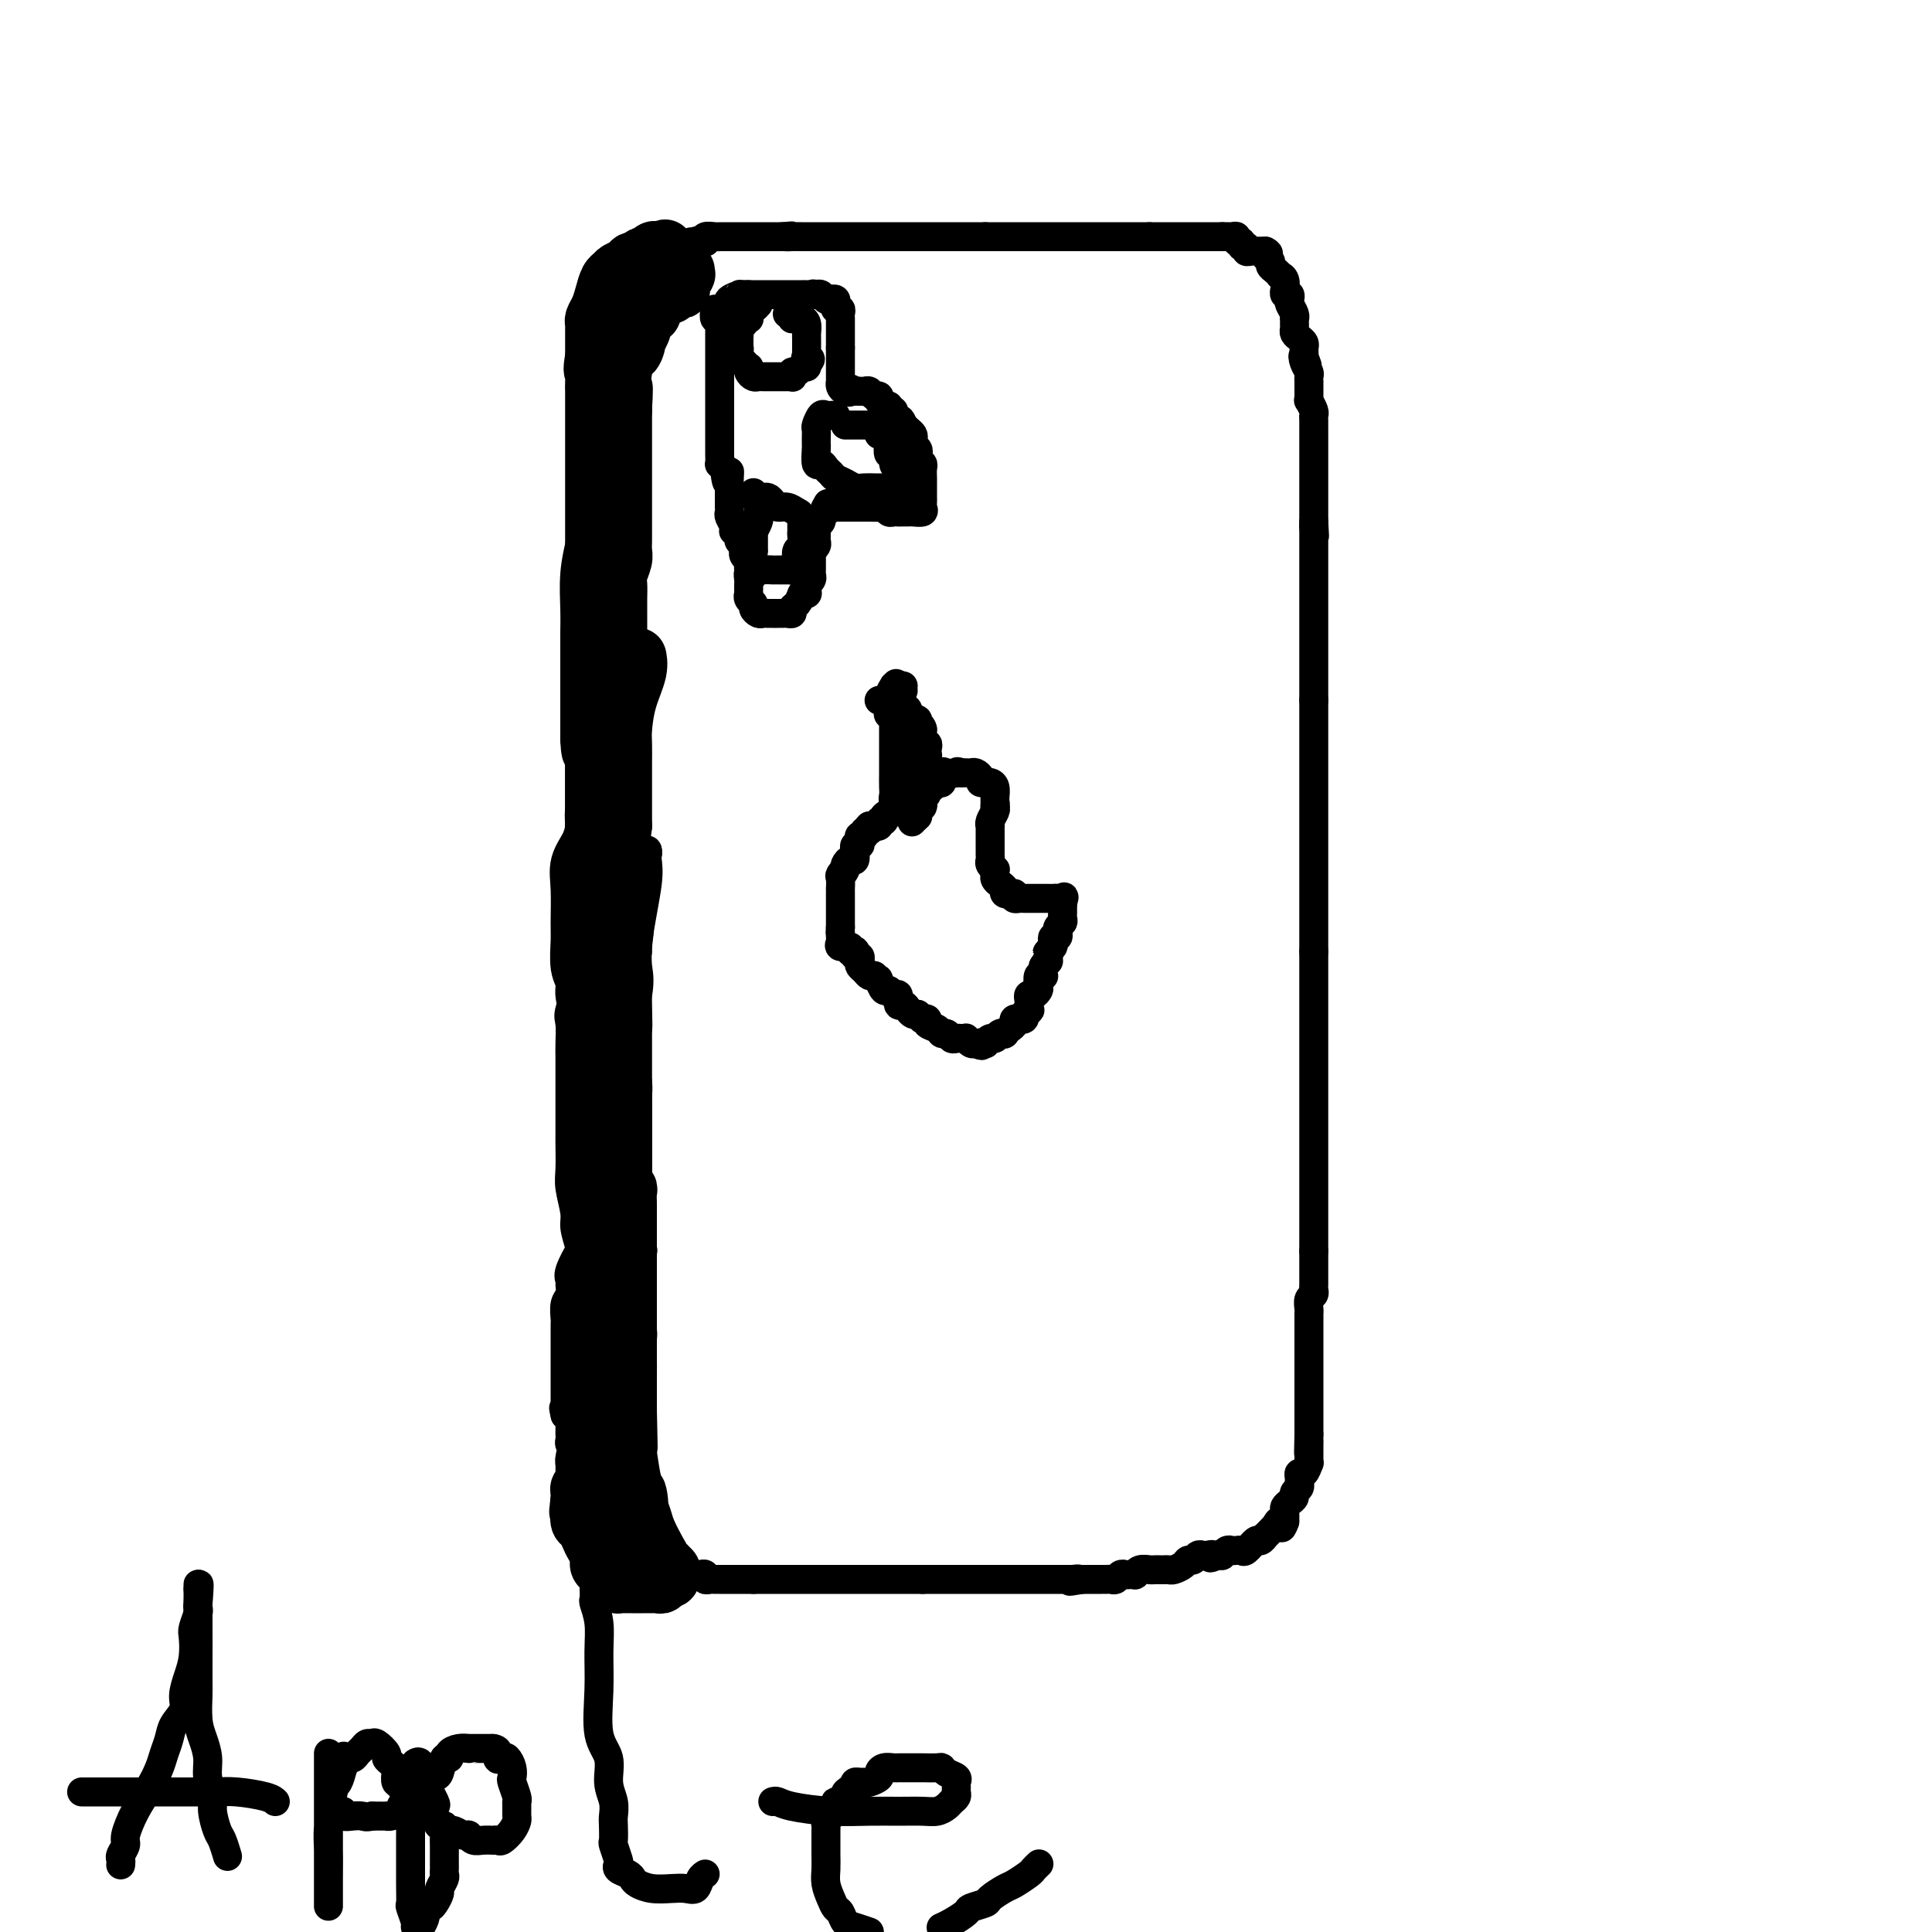 <svg viewBox='0 0 400 400' version='1.1' xmlns='http://www.w3.org/2000/svg' xmlns:xlink='http://www.w3.org/1999/xlink'><g fill='none' stroke='#000000' stroke-width='6' stroke-linecap='round' stroke-linejoin='round'><path d='M133,264c-0.000,-0.449 -0.000,-0.899 0,-1c0.000,-0.101 0.001,0.145 0,0c-0.001,-0.145 -0.004,-0.683 0,-1c0.004,-0.317 0.015,-0.414 0,-1c-0.015,-0.586 -0.057,-1.663 0,-2c0.057,-0.337 0.211,0.064 0,0c-0.211,-0.064 -0.789,-0.595 -1,-1c-0.211,-0.405 -0.057,-0.686 0,-1c0.057,-0.314 0.015,-0.662 0,-1c-0.015,-0.338 -0.004,-0.668 0,-1c0.004,-0.332 0.001,-0.667 0,-1c-0.001,-0.333 -0.000,-0.663 0,-1c0.000,-0.337 0.000,-0.682 0,-1c-0.000,-0.318 -0.000,-0.610 0,-1c0.000,-0.390 0.000,-0.878 0,-1c-0.000,-0.122 -0.000,0.121 0,0c0.000,-0.121 0.000,-0.606 0,-1c-0.000,-0.394 -0.000,-0.696 0,-1c0.000,-0.304 0.000,-0.610 0,-1c-0.000,-0.390 -0.000,-0.864 0,-1c0.000,-0.136 0.000,0.066 0,0c-0.000,-0.066 -0.000,-0.399 0,-1c0.000,-0.601 0.000,-1.469 0,-2c-0.000,-0.531 -0.000,-0.723 0,-1c0.000,-0.277 0.000,-0.638 0,-1'/><path d='M132,241c-0.155,-3.511 -0.041,-0.787 0,0c0.041,0.787 0.011,-0.363 0,-1c-0.011,-0.637 -0.003,-0.763 0,-1c0.003,-0.237 0.001,-0.587 0,-1c-0.001,-0.413 -0.000,-0.889 0,-1c0.000,-0.111 0.000,0.143 0,0c-0.000,-0.143 -0.000,-0.682 0,-1c0.000,-0.318 0.000,-0.414 0,-1c-0.000,-0.586 0.000,-1.663 0,-2c-0.000,-0.337 -0.000,0.064 0,0c0.000,-0.064 0.000,-0.595 0,-1c-0.000,-0.405 -0.000,-0.684 0,-1c0.000,-0.316 0.001,-0.668 0,-1c-0.001,-0.332 -0.003,-0.645 0,-1c0.003,-0.355 0.011,-0.751 0,-1c-0.011,-0.249 -0.041,-0.351 0,-1c0.041,-0.649 0.155,-1.844 0,-3c-0.155,-1.156 -0.577,-2.272 -1,-3c-0.423,-0.728 -0.845,-1.069 -1,-2c-0.155,-0.931 -0.041,-2.451 0,-3c0.041,-0.549 0.011,-0.126 0,-1c-0.011,-0.874 -0.003,-3.047 0,-4c0.003,-0.953 0.001,-0.688 0,-1c-0.001,-0.312 -0.000,-1.202 0,-2c0.000,-0.798 0.000,-1.506 0,-2c-0.000,-0.494 -0.000,-0.776 0,-1c0.000,-0.224 0.000,-0.390 0,-1c-0.000,-0.610 -0.000,-1.664 0,-2c0.000,-0.336 0.000,0.047 0,0c-0.000,-0.047 -0.000,-0.523 0,-1'/><path d='M130,201c-0.309,-6.989 -0.083,-4.463 0,-4c0.083,0.463 0.022,-1.138 0,-2c-0.022,-0.862 -0.006,-0.985 0,-2c0.006,-1.015 0.002,-2.922 0,-4c-0.002,-1.078 -0.000,-1.328 0,-2c0.000,-0.672 0.000,-1.767 0,-3c-0.000,-1.233 -0.000,-2.604 0,-4c0.000,-1.396 0.000,-2.818 0,-4c-0.000,-1.182 -0.000,-2.124 0,-3c0.000,-0.876 0.000,-1.685 0,-3c-0.000,-1.315 -0.000,-3.135 0,-4c0.000,-0.865 0.000,-0.774 0,-2c-0.000,-1.226 -0.000,-3.768 0,-5c0.000,-1.232 0.000,-1.154 0,-2c-0.000,-0.846 -0.000,-2.615 0,-4c0.000,-1.385 0.000,-2.387 0,-3c-0.000,-0.613 -0.000,-0.836 0,-1c0.000,-0.164 0.000,-0.267 0,-1c-0.000,-0.733 -0.000,-2.096 0,-3c0.000,-0.904 0.000,-1.349 0,-2c-0.000,-0.651 -0.000,-1.508 0,-2c0.000,-0.492 0.000,-0.618 0,-1c-0.000,-0.382 -0.000,-1.019 0,-2c0.000,-0.981 0.000,-2.304 0,-3c0.000,-0.696 -0.000,-0.764 0,-1c0.000,-0.236 0.000,-0.641 0,-1c0.000,-0.359 -0.000,-0.674 0,-1c0.000,-0.326 0.000,-0.665 0,-1c0.000,-0.335 0.000,-0.667 0,-1c0.000,-0.333 0.000,-0.666 0,-1'/><path d='M130,129c-0.000,-11.304 -0.000,-3.562 0,-1c0.000,2.562 0.000,-0.054 0,-1c-0.000,-0.946 -0.000,-0.222 0,0c0.000,0.222 0.000,-0.059 0,-1c-0.000,-0.941 -0.000,-2.542 0,-3c0.000,-0.458 0.000,0.229 0,0c-0.000,-0.229 -0.000,-1.373 0,-2c0.000,-0.627 0.000,-0.736 0,-1c-0.000,-0.264 -0.000,-0.682 0,-1c0.000,-0.318 0.000,-0.536 0,-1c-0.000,-0.464 -0.000,-1.175 0,-2c0.000,-0.825 0.000,-1.766 0,-2c-0.000,-0.234 -0.001,0.238 0,0c0.001,-0.238 0.004,-1.184 0,-2c-0.004,-0.816 -0.015,-1.500 0,-2c0.015,-0.500 0.057,-0.815 0,-1c-0.057,-0.185 -0.211,-0.238 0,-1c0.211,-0.762 0.789,-2.231 1,-3c0.211,-0.769 0.057,-0.836 0,-1c-0.057,-0.164 -0.015,-0.425 0,-1c0.015,-0.575 0.004,-1.463 0,-2c-0.004,-0.537 -0.001,-0.722 0,-1c0.001,-0.278 0.000,-0.649 0,-1c-0.000,-0.351 -0.000,-0.683 0,-1c0.000,-0.317 -0.000,-0.618 0,-1c0.000,-0.382 0.001,-0.843 0,-1c-0.001,-0.157 -0.003,-0.009 0,0c0.003,0.009 0.011,-0.121 0,-1c-0.011,-0.879 -0.041,-2.506 0,-3c0.041,-0.494 0.155,0.145 0,0c-0.155,-0.145 -0.577,-1.072 -1,-2'/><path d='M130,90c-0.001,-6.196 -0.004,-2.185 0,-1c0.004,1.185 0.015,-0.456 0,-1c-0.015,-0.544 -0.057,0.009 0,0c0.057,-0.009 0.211,-0.581 0,-1c-0.211,-0.419 -0.789,-0.686 -1,-1c-0.211,-0.314 -0.057,-0.676 0,-1c0.057,-0.324 0.015,-0.612 0,-1c-0.015,-0.388 -0.004,-0.877 0,-1c0.004,-0.123 0.001,0.121 0,0c-0.001,-0.121 -0.000,-0.606 0,-1c0.000,-0.394 0.000,-0.697 0,-1c-0.000,-0.303 -0.000,-0.606 0,-1c0.000,-0.394 0.000,-0.879 0,-1c-0.000,-0.121 -0.000,0.123 0,0c0.000,-0.123 0.000,-0.611 0,-1c-0.000,-0.389 0.000,-0.678 0,-1c-0.000,-0.322 -0.000,-0.678 0,-1c0.000,-0.322 0.000,-0.611 0,-1c-0.000,-0.389 -0.000,-0.877 0,-1c0.000,-0.123 0.000,0.121 0,0c-0.000,-0.121 -0.001,-0.606 0,-1c0.001,-0.394 0.003,-0.697 0,-1c-0.003,-0.303 -0.011,-0.607 0,-1c0.011,-0.393 0.041,-0.875 0,-1c-0.041,-0.125 -0.155,0.107 0,0c0.155,-0.107 0.577,-0.554 1,-1'/><path d='M130,69c-0.004,-3.431 -0.015,-1.507 0,-1c0.015,0.507 0.057,-0.403 0,-1c-0.057,-0.597 -0.211,-0.881 0,-1c0.211,-0.119 0.789,-0.073 1,0c0.211,0.073 0.057,0.174 0,0c-0.057,-0.174 -0.016,-0.621 0,-1c0.016,-0.379 0.008,-0.689 0,-1'/><path d='M131,64c0.110,-0.956 -0.114,-0.848 0,-1c0.114,-0.152 0.566,-0.566 1,-1c0.434,-0.434 0.851,-0.890 1,-1c0.149,-0.110 0.030,0.124 0,0c-0.030,-0.124 0.030,-0.607 0,-1c-0.030,-0.393 -0.149,-0.696 0,-1c0.149,-0.304 0.565,-0.607 1,-1c0.435,-0.393 0.887,-0.875 1,-1c0.113,-0.125 -0.114,0.106 0,0c0.114,-0.106 0.571,-0.549 1,-1c0.429,-0.451 0.832,-0.908 1,-1c0.168,-0.092 0.100,0.182 0,0c-0.100,-0.182 -0.234,-0.819 0,-1c0.234,-0.181 0.836,0.095 1,0c0.164,-0.095 -0.110,-0.561 0,-1c0.110,-0.439 0.604,-0.853 1,-1c0.396,-0.147 0.694,-0.029 1,0c0.306,0.029 0.621,-0.031 1,0c0.379,0.031 0.823,0.152 1,0c0.177,-0.152 0.089,-0.576 0,-1'/><path d='M142,51c1.880,-1.950 1.078,-0.325 1,0c-0.078,0.325 0.566,-0.649 1,-1c0.434,-0.351 0.659,-0.080 1,0c0.341,0.080 0.798,-0.031 1,0c0.202,0.031 0.148,0.204 0,0c-0.148,-0.204 -0.389,-0.787 0,-1c0.389,-0.213 1.410,-0.057 2,0c0.590,0.057 0.750,0.015 1,0c0.250,-0.015 0.592,-0.004 1,0c0.408,0.004 0.883,0.001 1,0c0.117,-0.001 -0.122,-0.000 0,0c0.122,0.000 0.606,0.000 1,0c0.394,-0.000 0.697,-0.000 1,0c0.303,0.000 0.606,0.000 1,0c0.394,-0.000 0.879,-0.000 1,0c0.121,0.000 -0.123,0.000 0,0c0.123,-0.000 0.611,-0.000 1,0c0.389,0.000 0.677,0.000 1,0c0.323,-0.000 0.680,-0.000 1,0c0.320,0.000 0.601,0.000 1,0c0.399,-0.000 0.915,-0.000 1,0c0.085,0.000 -0.261,0.000 0,0c0.261,-0.000 1.131,-0.000 2,0'/><path d='M162,49c3.289,-0.309 1.513,-0.083 1,0c-0.513,0.083 0.239,0.022 1,0c0.761,-0.022 1.531,-0.006 2,0c0.469,0.006 0.636,0.002 1,0c0.364,-0.002 0.924,-0.000 1,0c0.076,0.000 -0.333,0.000 0,0c0.333,-0.000 1.406,-0.000 2,0c0.594,0.000 0.709,0.000 1,0c0.291,-0.000 0.760,-0.000 1,0c0.240,0.000 0.252,0.000 1,0c0.748,-0.000 2.232,-0.000 3,0c0.768,0.000 0.821,0.000 1,0c0.179,-0.000 0.485,-0.000 1,0c0.515,0.000 1.240,0.000 2,0c0.760,-0.000 1.554,-0.000 2,0c0.446,0.000 0.543,0.000 1,0c0.457,-0.000 1.273,-0.000 2,0c0.727,0.000 1.364,0.000 2,0c0.636,-0.000 1.269,-0.000 2,0c0.731,0.000 1.558,0.000 2,0c0.442,-0.000 0.499,-0.000 1,0c0.501,0.000 1.447,0.000 2,0c0.553,-0.000 0.712,-0.000 1,0c0.288,0.000 0.703,0.000 1,0c0.297,-0.000 0.474,-0.000 1,0c0.526,0.000 1.402,0.000 2,0c0.598,0.000 0.920,-0.000 1,0c0.080,0.000 -0.082,0.000 0,0c0.082,0.000 0.407,-0.000 1,0c0.593,0.000 1.455,0.000 2,0c0.545,0.000 0.772,0.000 1,0'/><path d='M204,49c6.611,0.000 2.137,0.000 1,0c-1.137,0.000 1.062,0.000 2,0c0.938,0.000 0.615,0.000 1,0c0.385,0.000 1.478,0.000 2,0c0.522,0.000 0.472,0.000 1,0c0.528,0.000 1.634,0.000 2,0c0.366,0.000 -0.009,0.000 0,0c0.009,0.000 0.401,0.000 1,0c0.599,0.000 1.403,0.000 2,0c0.597,0.000 0.986,0.000 1,0c0.014,-0.000 -0.347,0.000 0,0c0.347,0.000 1.403,0.000 2,0c0.597,0.000 0.736,-0.000 1,0c0.264,0.000 0.653,0.000 1,0c0.347,0.000 0.651,-0.000 1,0c0.349,0.000 0.741,0.000 1,0c0.259,0.000 0.384,-0.000 1,0c0.616,0.000 1.723,0.000 2,0c0.277,0.000 -0.276,-0.000 0,0c0.276,0.000 1.379,0.000 2,0c0.621,0.000 0.758,-0.000 1,0c0.242,0.000 0.590,0.000 1,0c0.410,0.000 0.883,-0.000 1,0c0.117,0.000 -0.122,0.000 0,0c0.122,0.000 0.607,-0.000 1,0c0.393,0.000 0.696,0.000 1,0c0.304,0.000 0.609,-0.000 1,0c0.391,0.000 0.868,0.000 1,0c0.132,0.000 -0.080,-0.000 0,0c0.080,0.000 0.451,0.000 1,0c0.549,0.000 1.274,0.000 2,0'/><path d='M238,49c5.422,0.000 1.978,0.000 1,0c-0.978,0.000 0.511,0.000 1,0c0.489,0.000 -0.023,0.000 0,0c0.023,0.000 0.580,0.000 1,0c0.420,0.000 0.704,0.000 1,0c0.296,0.000 0.604,0.000 1,0c0.396,0.000 0.879,0.000 1,0c0.121,0.000 -0.121,0.000 0,0c0.121,0.000 0.606,0.000 1,0c0.394,0.000 0.697,0.000 1,0c0.303,-0.000 0.606,0.000 1,0c0.394,0.000 0.879,0.000 1,0c0.121,0.000 -0.123,-0.000 0,0c0.123,0.000 0.611,0.000 1,0c0.389,0.000 0.679,-0.000 1,0c0.321,0.000 0.674,0.000 1,0c0.326,0.000 0.626,-0.000 1,0c0.374,0.000 0.821,0.000 1,0c0.179,0.000 0.089,0.000 0,0'/><path d='M253,49c2.504,-0.005 1.263,-0.016 1,0c-0.263,0.016 0.450,0.061 1,0c0.550,-0.061 0.936,-0.228 1,0c0.064,0.228 -0.194,0.849 0,1c0.194,0.151 0.839,-0.170 1,0c0.161,0.170 -0.163,0.830 0,1c0.163,0.170 0.813,-0.151 1,0c0.187,0.151 -0.091,0.772 0,1c0.091,0.228 0.549,0.061 1,0c0.451,-0.061 0.894,-0.016 1,0c0.106,0.016 -0.125,0.004 0,0c0.125,-0.004 0.607,-0.001 1,0c0.393,0.001 0.696,0.001 1,0'/><path d='M262,52c1.329,0.643 0.150,0.751 0,1c-0.150,0.249 0.729,0.641 1,1c0.271,0.359 -0.067,0.686 0,1c0.067,0.314 0.540,0.614 1,1c0.460,0.386 0.908,0.859 1,1c0.092,0.141 -0.173,-0.049 0,0c0.173,0.049 0.782,0.338 1,1c0.218,0.662 0.045,1.697 0,2c-0.045,0.303 0.040,-0.127 0,0c-0.040,0.127 -0.203,0.811 0,1c0.203,0.189 0.772,-0.117 1,0c0.228,0.117 0.114,0.658 0,1c-0.114,0.342 -0.227,0.487 0,1c0.227,0.513 0.793,1.394 1,2c0.207,0.606 0.055,0.936 0,1c-0.055,0.064 -0.012,-0.137 0,0c0.012,0.137 -0.007,0.614 0,1c0.007,0.386 0.040,0.681 0,1c-0.040,0.319 -0.154,0.663 0,1c0.154,0.337 0.577,0.668 1,1c0.423,0.332 0.845,0.666 1,1c0.155,0.334 0.042,0.667 0,1c-0.042,0.333 -0.012,0.667 0,1c0.012,0.333 0.006,0.667 0,1'/><path d='M270,74c1.254,3.372 0.389,0.802 0,0c-0.389,-0.802 -0.300,0.162 0,1c0.300,0.838 0.812,1.548 1,2c0.188,0.452 0.050,0.646 0,1c-0.050,0.354 -0.014,0.868 0,1c0.014,0.132 0.004,-0.118 0,0c-0.004,0.118 -0.002,0.604 0,1c0.002,0.396 0.004,0.701 0,1c-0.004,0.299 -0.015,0.591 0,1c0.015,0.409 0.057,0.935 0,1c-0.057,0.065 -0.211,-0.331 0,0c0.211,0.331 0.789,1.388 1,2c0.211,0.612 0.057,0.780 0,1c-0.057,0.220 -0.015,0.492 0,1c0.015,0.508 0.004,1.253 0,2c-0.004,0.747 -0.001,1.497 0,2c0.001,0.503 0.000,0.761 0,1c-0.000,0.239 -0.000,0.459 0,1c0.000,0.541 0.000,1.402 0,2c-0.000,0.598 -0.000,0.934 0,1c0.000,0.066 0.000,-0.137 0,0c-0.000,0.137 -0.000,0.615 0,1c0.000,0.385 0.000,0.678 0,1c-0.000,0.322 -0.000,0.672 0,1c0.000,0.328 0.000,0.633 0,1c-0.000,0.367 -0.000,0.794 0,1c0.000,0.206 0.000,0.191 0,1c-0.000,0.809 -0.000,2.444 0,3c0.000,0.556 0.000,0.034 0,0c-0.000,-0.034 -0.000,0.419 0,1c0.000,0.581 0.000,1.291 0,2'/><path d='M272,108c0.309,5.418 0.083,1.962 0,1c-0.083,-0.962 -0.022,0.568 0,1c0.022,0.432 0.006,-0.236 0,0c-0.006,0.236 -0.002,1.376 0,2c0.002,0.624 0.000,0.732 0,1c-0.000,0.268 -0.000,0.697 0,1c0.000,0.303 0.000,0.480 0,1c-0.000,0.520 -0.000,1.382 0,2c0.000,0.618 0.000,0.991 0,1c-0.000,0.009 -0.000,-0.347 0,0c0.000,0.347 0.000,1.399 0,2c-0.000,0.601 -0.000,0.753 0,1c0.000,0.247 0.000,0.590 0,1c-0.000,0.410 -0.000,0.889 0,1c0.000,0.111 0.000,-0.144 0,0c-0.000,0.144 -0.000,0.686 0,1c0.000,0.314 0.000,0.399 0,1c-0.000,0.601 -0.000,1.719 0,2c0.000,0.281 0.000,-0.275 0,0c-0.000,0.275 -0.000,1.381 0,2c0.000,0.619 0.000,0.751 0,1c-0.000,0.249 -0.000,0.616 0,1c0.000,0.384 0.000,0.785 0,1c0.000,0.215 -0.000,0.243 0,1c0.000,0.757 0.000,2.244 0,3c0.000,0.756 -0.000,0.782 0,1c0.000,0.218 0.000,0.627 0,1c0.000,0.373 -0.000,0.708 0,1c0.000,0.292 0.000,0.540 0,1c0.000,0.460 0.000,1.131 0,2c0.000,0.869 0.000,1.934 0,3'/><path d='M272,145c0.000,5.791 0.000,1.768 0,1c0.000,-0.768 -0.000,1.719 0,3c0.000,1.281 0.000,1.357 0,2c0.000,0.643 0.000,1.852 0,3c0.000,1.148 0.000,2.234 0,3c0.000,0.766 0.000,1.214 0,2c0.000,0.786 0.000,1.912 0,3c0.000,1.088 0.000,2.137 0,3c0.000,0.863 0.000,1.541 0,2c0.000,0.459 0.000,0.700 0,1c-0.000,0.300 0.000,0.658 0,1c0.000,0.342 0.000,0.669 0,1c0.000,0.331 0.000,0.666 0,1c0.000,0.334 0.000,0.667 0,1c0.000,0.333 -0.000,0.665 0,1c0.000,0.335 0.000,0.671 0,1c0.000,0.329 -0.000,0.651 0,1c0.000,0.349 0.000,0.726 0,1c0.000,0.274 -0.000,0.443 0,1c0.000,0.557 0.000,1.500 0,2c0.000,0.500 -0.000,0.558 0,1c0.000,0.442 0.000,1.269 0,2c0.000,0.731 -0.000,1.365 0,2c0.000,0.635 0.000,1.269 0,2c0.000,0.731 -0.000,1.557 0,2c0.000,0.443 0.000,0.503 0,1c0.000,0.497 -0.000,1.432 0,2c0.000,0.568 0.000,0.771 0,1c0.000,0.229 -0.000,0.485 0,1c0.000,0.515 0.000,1.290 0,2c0.000,0.710 0.000,1.355 0,2'/><path d='M272,197c0.000,8.181 0.000,2.634 0,1c0.000,-1.634 -0.000,0.646 0,2c0.000,1.354 0.000,1.783 0,2c0.000,0.217 0.000,0.222 0,1c0.000,0.778 0.000,2.329 0,3c0.000,0.671 0.000,0.463 0,1c0.000,0.537 0.000,1.819 0,3c0.000,1.181 0.000,2.263 0,3c0.000,0.737 0.000,1.131 0,2c0.000,0.869 0.000,2.215 0,3c-0.000,0.785 0.000,1.010 0,2c0.000,0.990 0.000,2.744 0,4c0.000,1.256 0.000,2.014 0,3c0.000,0.986 0.000,2.201 0,3c0.000,0.799 -0.000,1.183 0,2c0.000,0.817 0.000,2.069 0,3c0.000,0.931 -0.000,1.543 0,2c0.000,0.457 0.000,0.760 0,1c0.000,0.240 -0.000,0.417 0,1c0.000,0.583 0.000,1.574 0,2c0.000,0.426 -0.000,0.289 0,1c0.000,0.711 0.000,2.270 0,3c0.000,0.730 -0.000,0.632 0,1c0.000,0.368 0.000,1.201 0,2c0.000,0.799 -0.000,1.562 0,2c0.000,0.438 0.000,0.550 0,1c0.000,0.450 -0.000,1.237 0,2c0.000,0.763 0.000,1.504 0,2c0.000,0.496 -0.000,0.749 0,1c0.000,0.251 0.000,0.500 0,1c0.000,0.500 0.000,1.250 0,2'/><path d='M272,259c0.000,9.711 0.000,2.987 0,1c-0.000,-1.987 -0.000,0.763 0,2c0.000,1.237 0.001,0.962 0,1c-0.001,0.038 -0.004,0.391 0,1c0.004,0.609 0.015,1.476 0,2c-0.015,0.524 -0.057,0.705 0,1c0.057,0.295 0.211,0.704 0,1c-0.211,0.296 -0.789,0.479 -1,1c-0.211,0.521 -0.057,1.381 0,2c0.057,0.619 0.015,0.996 0,1c-0.015,0.004 -0.004,-0.365 0,0c0.004,0.365 0.001,1.463 0,2c-0.001,0.537 -0.000,0.511 0,1c0.000,0.489 0.000,1.492 0,2c-0.000,0.508 -0.000,0.521 0,1c0.000,0.479 0.000,1.424 0,2c-0.000,0.576 -0.000,0.783 0,1c0.000,0.217 0.000,0.443 0,1c-0.000,0.557 -0.000,1.444 0,2c0.000,0.556 0.000,0.780 0,1c-0.000,0.220 -0.000,0.436 0,1c0.000,0.564 0.000,1.474 0,2c-0.000,0.526 -0.000,0.666 0,1c0.000,0.334 0.000,0.863 0,1c-0.000,0.137 -0.000,-0.118 0,0c0.000,0.118 0.000,0.608 0,1c-0.000,0.392 -0.000,0.685 0,1c0.000,0.315 0.000,0.651 0,1c-0.000,0.349 -0.000,0.709 0,1c0.000,0.291 0.000,0.512 0,1c-0.000,0.488 0.000,1.244 0,2'/><path d='M271,297c-0.155,6.344 -0.041,3.205 0,2c0.041,-1.205 0.011,-0.476 0,0c-0.011,0.476 -0.002,0.700 0,1c0.002,0.300 -0.002,0.677 0,1c0.002,0.323 0.011,0.594 0,1c-0.011,0.406 -0.041,0.949 0,1c0.041,0.051 0.155,-0.389 0,0c-0.155,0.389 -0.578,1.606 -1,2c-0.422,0.394 -0.844,-0.035 -1,0c-0.156,0.035 -0.046,0.534 0,1c0.046,0.466 0.027,0.898 0,1c-0.027,0.102 -0.063,-0.128 0,0c0.063,0.128 0.223,0.612 0,1c-0.223,0.388 -0.830,0.681 -1,1c-0.170,0.319 0.098,0.666 0,1c-0.098,0.334 -0.562,0.657 -1,1c-0.438,0.343 -0.849,0.708 -1,1c-0.151,0.292 -0.043,0.512 0,1c0.043,0.488 0.022,1.244 0,2'/><path d='M266,315c-0.936,2.721 -0.777,0.523 -1,0c-0.223,-0.523 -0.829,0.629 -1,1c-0.171,0.371 0.095,-0.040 0,0c-0.095,0.040 -0.549,0.530 -1,1c-0.451,0.470 -0.898,0.918 -1,1c-0.102,0.082 0.141,-0.202 0,0c-0.141,0.202 -0.668,0.891 -1,1c-0.332,0.109 -0.470,-0.363 -1,0c-0.530,0.363 -1.451,1.560 -2,2c-0.549,0.440 -0.725,0.122 -1,0c-0.275,-0.122 -0.647,-0.047 -1,0c-0.353,0.047 -0.686,0.065 -1,0c-0.314,-0.065 -0.610,-0.213 -1,0c-0.390,0.213 -0.874,0.788 -1,1c-0.126,0.212 0.107,0.061 0,0c-0.107,-0.061 -0.553,-0.030 -1,0'/><path d='M252,322c-2.344,1.084 -1.205,0.294 -1,0c0.205,-0.294 -0.523,-0.094 -1,0c-0.477,0.094 -0.704,0.080 -1,0c-0.296,-0.080 -0.660,-0.228 -1,0c-0.340,0.228 -0.654,0.832 -1,1c-0.346,0.168 -0.723,-0.098 -1,0c-0.277,0.098 -0.455,0.562 -1,1c-0.545,0.438 -1.456,0.849 -2,1c-0.544,0.151 -0.722,0.041 -1,0c-0.278,-0.041 -0.655,-0.012 -1,0c-0.345,0.012 -0.657,0.007 -1,0c-0.343,-0.007 -0.718,-0.016 -1,0c-0.282,0.016 -0.471,0.057 -1,0c-0.529,-0.057 -1.399,-0.211 -2,0c-0.601,0.211 -0.935,0.788 -1,1c-0.065,0.212 0.137,0.061 0,0c-0.137,-0.061 -0.614,-0.030 -1,0c-0.386,0.030 -0.681,0.061 -1,0c-0.319,-0.061 -0.663,-0.212 -1,0c-0.337,0.212 -0.667,0.789 -1,1c-0.333,0.211 -0.667,0.057 -1,0c-0.333,-0.057 -0.663,-0.015 -1,0c-0.337,0.015 -0.682,0.004 -1,0c-0.318,-0.004 -0.610,-0.001 -1,0c-0.390,0.001 -0.878,0.000 -1,0c-0.122,-0.000 0.121,-0.000 0,0c-0.121,0.000 -0.606,0.000 -1,0c-0.394,-0.000 -0.697,-0.000 -1,0'/><path d='M224,327c-4.494,0.774 -1.729,0.207 -1,0c0.729,-0.207 -0.578,-0.056 -1,0c-0.422,0.056 0.042,0.015 0,0c-0.042,-0.015 -0.590,-0.004 -1,0c-0.410,0.004 -0.682,0.001 -1,0c-0.318,-0.001 -0.680,-0.000 -1,0c-0.320,0.000 -0.596,0.000 -1,0c-0.404,-0.000 -0.935,-0.000 -1,0c-0.065,0.000 0.337,0.000 0,0c-0.337,-0.000 -1.414,-0.000 -2,0c-0.586,0.000 -0.681,0.000 -1,0c-0.319,-0.000 -0.863,-0.000 -1,0c-0.137,0.000 0.132,0.000 0,0c-0.132,-0.000 -0.664,-0.000 -1,0c-0.336,0.000 -0.475,0.000 -1,0c-0.525,-0.000 -1.437,-0.000 -2,0c-0.563,0.000 -0.777,0.000 -1,0c-0.223,-0.000 -0.455,-0.000 -1,0c-0.545,0.000 -1.401,0.000 -2,0c-0.599,-0.000 -0.939,-0.000 -1,0c-0.061,0.000 0.157,0.000 0,0c-0.157,-0.000 -0.690,-0.000 -1,0c-0.310,0.000 -0.398,0.000 -1,0c-0.602,0.000 -1.719,-0.000 -2,0c-0.281,0.000 0.275,0.000 0,0c-0.275,0.000 -1.382,-0.000 -2,0c-0.618,0.000 -0.749,0.000 -1,0c-0.251,0.000 -0.624,-0.000 -1,0c-0.376,0.000 -0.755,0.000 -1,0c-0.245,0.000 -0.356,-0.000 -1,0c-0.644,0.000 -1.822,0.000 -3,0'/><path d='M191,327c-5.239,0.000 -1.837,0.000 -1,0c0.837,0.000 -0.892,0.000 -2,0c-1.108,0.000 -1.595,0.000 -2,0c-0.405,-0.000 -0.728,0.000 -1,0c-0.272,0.000 -0.493,0.000 -1,0c-0.507,0.000 -1.302,0.000 -2,0c-0.698,0.000 -1.300,0.000 -2,0c-0.700,0.000 -1.497,0.000 -2,0c-0.503,0.000 -0.712,-0.000 -1,0c-0.288,0.000 -0.654,0.000 -1,0c-0.346,-0.000 -0.670,0.000 -1,0c-0.330,0.000 -0.666,0.000 -1,0c-0.334,0.000 -0.667,0.000 -1,0c-0.333,0.000 -0.667,0.000 -1,0c-0.333,0.000 -0.667,-0.000 -1,0c-0.333,0.000 -0.667,0.000 -1,0c-0.333,0.000 -0.667,-0.000 -1,0c-0.333,0.000 -0.667,0.000 -1,0c-0.333,0.000 -0.667,-0.000 -1,0c-0.333,0.000 -0.667,0.000 -1,0c-0.333,0.000 -0.666,-0.000 -1,0c-0.334,0.000 -0.668,0.000 -1,0c-0.332,0.000 -0.663,-0.000 -1,0c-0.337,0.000 -0.682,0.000 -1,0c-0.318,0.000 -0.610,-0.000 -1,0c-0.390,0.000 -0.878,0.000 -1,0c-0.122,0.000 0.122,-0.000 0,0c-0.122,0.000 -0.610,0.000 -1,0c-0.390,0.000 -0.682,-0.000 -1,0c-0.318,0.000 -0.662,0.000 -1,0c-0.338,0.000 -0.669,0.000 -1,0'/><path d='M156,327c-5.593,-0.000 -2.076,-0.000 -1,0c1.076,0.000 -0.289,0.000 -1,0c-0.711,-0.000 -0.768,-0.000 -1,0c-0.232,0.000 -0.640,0.000 -1,0c-0.360,-0.000 -0.674,-0.000 -1,0c-0.326,0.000 -0.666,0.001 -1,0c-0.334,-0.001 -0.663,-0.004 -1,0c-0.337,0.004 -0.682,0.015 -1,0c-0.318,-0.015 -0.609,-0.056 -1,0c-0.391,0.056 -0.883,0.207 -1,0c-0.117,-0.207 0.141,-0.773 0,-1c-0.141,-0.227 -0.682,-0.113 -1,0c-0.318,0.113 -0.414,0.227 -1,0c-0.586,-0.227 -1.663,-0.793 -2,-1c-0.337,-0.207 0.065,-0.055 0,0c-0.065,0.055 -0.596,0.012 -1,0c-0.404,-0.012 -0.682,0.007 -1,0c-0.318,-0.007 -0.677,-0.040 -1,0c-0.323,0.040 -0.610,0.151 -1,0c-0.390,-0.151 -0.883,-0.566 -1,-1c-0.117,-0.434 0.141,-0.886 0,-1c-0.141,-0.114 -0.681,0.110 -1,0c-0.319,-0.110 -0.415,-0.555 -1,-1c-0.585,-0.445 -1.657,-0.889 -2,-1c-0.343,-0.111 0.045,0.111 0,0c-0.045,-0.111 -0.522,-0.556 -1,-1'/><path d='M132,320c-1.256,-0.973 -1.397,-0.905 -2,-1c-0.603,-0.095 -1.667,-0.354 -2,-1c-0.333,-0.646 0.065,-1.679 0,-2c-0.065,-0.321 -0.592,0.069 -1,0c-0.408,-0.069 -0.697,-0.596 -1,-1c-0.303,-0.404 -0.620,-0.686 -1,-1c-0.380,-0.314 -0.824,-0.661 -1,-1c-0.176,-0.339 -0.085,-0.669 0,-1c0.085,-0.331 0.163,-0.662 0,-1c-0.163,-0.338 -0.566,-0.682 -1,-1c-0.434,-0.318 -0.900,-0.610 -1,-1c-0.100,-0.390 0.166,-0.878 0,-1c-0.166,-0.122 -0.763,0.122 -1,0c-0.237,-0.122 -0.115,-0.610 0,-1c0.115,-0.390 0.223,-0.682 0,-1c-0.223,-0.318 -0.778,-0.663 -1,-1c-0.222,-0.337 -0.112,-0.667 0,-1c0.112,-0.333 0.227,-0.667 0,-1c-0.227,-0.333 -0.797,-0.663 -1,-1c-0.203,-0.337 -0.040,-0.682 0,-1c0.040,-0.318 -0.042,-0.610 0,-1c0.042,-0.390 0.207,-0.878 0,-1c-0.207,-0.122 -0.788,0.122 -1,0c-0.212,-0.122 -0.057,-0.611 0,-1c0.057,-0.389 0.016,-0.678 0,-1c-0.016,-0.322 -0.007,-0.677 0,-1c0.007,-0.323 0.012,-0.612 0,-1c-0.012,-0.388 -0.042,-0.874 0,-1c0.042,-0.126 0.155,0.107 0,0c-0.155,-0.107 -0.577,-0.553 -1,-1'/><path d='M117,293c-0.619,-2.494 -0.166,-1.230 0,-1c0.166,0.230 0.044,-0.573 0,-1c-0.044,-0.427 -0.012,-0.478 0,-1c0.012,-0.522 0.003,-1.515 0,-2c-0.003,-0.485 -0.001,-0.462 0,-1c0.001,-0.538 0.000,-1.637 0,-2c-0.000,-0.363 -0.000,0.010 0,0c0.000,-0.010 0.000,-0.402 0,-1c-0.000,-0.598 -0.000,-1.403 0,-2c0.000,-0.597 0.000,-0.987 0,-1c-0.000,-0.013 0.000,0.351 0,0c-0.000,-0.351 -0.000,-1.418 0,-2c0.000,-0.582 0.000,-0.681 0,-1c-0.000,-0.319 -0.000,-0.860 0,-1c0.000,-0.140 0.000,0.119 0,0c-0.000,-0.119 -0.001,-0.616 0,-1c0.001,-0.384 0.004,-0.655 0,-1c-0.004,-0.345 -0.015,-0.765 0,-1c0.015,-0.235 0.057,-0.286 0,-1c-0.057,-0.714 -0.214,-2.089 0,-3c0.214,-0.911 0.797,-1.356 1,-2c0.203,-0.644 0.026,-1.488 0,-2c-0.026,-0.512 0.098,-0.694 0,-1c-0.098,-0.306 -0.419,-0.736 0,-2c0.419,-1.264 1.576,-3.361 2,-4c0.424,-0.639 0.114,0.180 0,0c-0.114,-0.180 -0.030,-1.357 0,-2c0.030,-0.643 0.008,-0.750 0,-1c-0.008,-0.250 -0.002,-0.643 0,-1c0.002,-0.357 0.001,-0.679 0,-1'/><path d='M120,254c0.480,-6.233 0.180,-2.317 0,-1c-0.180,1.317 -0.241,0.033 0,-1c0.241,-1.033 0.783,-1.816 1,-2c0.217,-0.184 0.110,0.231 0,0c-0.110,-0.231 -0.222,-1.108 0,-2c0.222,-0.892 0.778,-1.797 1,-2c0.222,-0.203 0.111,0.297 0,0c-0.111,-0.297 -0.222,-1.392 0,-2c0.222,-0.608 0.778,-0.729 1,-1c0.222,-0.271 0.112,-0.691 0,-1c-0.112,-0.309 -0.226,-0.508 0,-1c0.226,-0.492 0.791,-1.278 1,-2c0.209,-0.722 0.060,-1.380 0,-2c-0.060,-0.620 -0.031,-1.202 0,-2c0.031,-0.798 0.065,-1.813 0,-2c-0.065,-0.187 -0.228,0.454 0,0c0.228,-0.454 0.846,-2.004 1,-3c0.154,-0.996 -0.155,-1.437 0,-2c0.155,-0.563 0.773,-1.249 1,-2c0.227,-0.751 0.061,-1.566 0,-2c-0.061,-0.434 -0.017,-0.485 0,-1c0.017,-0.515 0.008,-1.492 0,-2c-0.008,-0.508 -0.016,-0.547 0,-1c0.016,-0.453 0.057,-1.322 0,-2c-0.057,-0.678 -0.211,-1.167 0,-2c0.211,-0.833 0.789,-2.009 1,-3c0.211,-0.991 0.057,-1.796 0,-2c-0.057,-0.204 -0.015,0.193 0,0c0.015,-0.193 0.004,-0.975 0,-2c-0.004,-1.025 -0.001,-2.293 0,-3c0.001,-0.707 0.001,-0.854 0,-1'/><path d='M127,205c0.845,-7.938 -0.544,-3.282 -1,-2c-0.456,1.282 0.021,-0.811 0,-2c-0.021,-1.189 -0.541,-1.474 -1,-2c-0.459,-0.526 -0.859,-1.292 -1,-2c-0.141,-0.708 -0.024,-1.357 0,-2c0.024,-0.643 -0.046,-1.281 0,-2c0.046,-0.719 0.207,-1.520 0,-2c-0.207,-0.480 -0.781,-0.639 -1,-1c-0.219,-0.361 -0.081,-0.924 0,-1c0.081,-0.076 0.105,0.336 0,1c-0.105,0.664 -0.340,1.579 -1,2c-0.660,0.421 -1.746,0.346 -2,2c-0.254,1.654 0.324,5.037 0,8c-0.324,2.963 -1.551,5.506 -2,7c-0.449,1.494 -0.120,1.937 0,3c0.120,1.063 0.032,2.745 0,4c-0.032,1.255 -0.009,2.084 0,3c0.009,0.916 0.002,1.921 0,3c-0.002,1.079 -0.001,2.233 0,3c0.001,0.767 0.000,1.147 0,2c-0.000,0.853 0.000,2.178 0,3c-0.000,0.822 -0.001,1.141 0,2c0.001,0.859 0.004,2.257 0,3c-0.004,0.743 -0.016,0.830 0,2c0.016,1.170 0.060,3.421 0,5c-0.060,1.579 -0.222,2.485 0,4c0.222,1.515 0.829,3.639 1,5c0.171,1.361 -0.094,1.960 0,3c0.094,1.040 0.547,2.520 1,4'/><path d='M120,258c0.310,7.492 0.085,1.723 0,0c-0.085,-1.723 -0.030,0.599 0,1c0.030,0.401 0.035,-1.119 0,-2c-0.035,-0.881 -0.111,-1.124 0,-2c0.111,-0.876 0.408,-2.386 1,-5c0.592,-2.614 1.478,-6.331 2,-10c0.522,-3.669 0.680,-7.288 1,-10c0.320,-2.712 0.804,-4.516 1,-6c0.196,-1.484 0.105,-2.649 0,-4c-0.105,-1.351 -0.225,-2.889 0,-4c0.225,-1.111 0.793,-1.794 1,-3c0.207,-1.206 0.052,-2.936 0,-4c-0.052,-1.064 -0.003,-1.464 0,-2c0.003,-0.536 -0.041,-1.210 0,-1c0.041,0.210 0.169,1.302 0,2c-0.169,0.698 -0.633,1.002 -1,3c-0.367,1.998 -0.637,5.692 -1,9c-0.363,3.308 -0.818,6.231 -1,9c-0.182,2.769 -0.091,5.385 0,8'/><path d='M123,237c-0.465,5.649 -0.128,4.272 0,4c0.128,-0.272 0.046,0.562 0,0c-0.046,-0.562 -0.056,-2.518 0,-4c0.056,-1.482 0.177,-2.489 1,-6c0.823,-3.511 2.349,-9.526 3,-15c0.651,-5.474 0.427,-10.408 1,-15c0.573,-4.592 1.943,-8.843 3,-12c1.057,-3.157 1.799,-5.219 2,-7c0.201,-1.781 -0.141,-3.280 0,-4c0.141,-0.720 0.764,-0.662 1,-1c0.236,-0.338 0.086,-1.073 0,-1c-0.086,0.073 -0.108,0.952 0,2c0.108,1.048 0.344,2.263 0,5c-0.344,2.737 -1.269,6.996 -2,12c-0.731,5.004 -1.268,10.751 -2,15c-0.732,4.249 -1.661,6.998 -2,9c-0.339,2.002 -0.090,3.257 0,4c0.090,0.743 0.021,0.976 0,1c-0.021,0.024 0.005,-0.159 0,-1c-0.005,-0.841 -0.040,-2.341 0,-3c0.040,-0.659 0.154,-0.478 1,-3c0.846,-2.522 2.423,-7.748 3,-11c0.577,-3.252 0.155,-4.529 0,-6c-0.155,-1.471 -0.044,-3.134 0,-4c0.044,-0.866 0.022,-0.933 0,-1'/><path d='M132,195c0.619,-4.167 0.167,-0.583 0,1c-0.167,1.583 -0.048,1.167 0,1c0.048,-0.167 0.024,-0.083 0,0'/><path d='M187,142c-0.423,-0.091 -0.846,-0.183 -1,0c-0.154,0.183 -0.037,0.640 0,1c0.037,0.360 -0.004,0.621 0,1c0.004,0.379 0.053,0.875 0,1c-0.053,0.125 -0.208,-0.120 0,0c0.208,0.120 0.777,0.607 1,1c0.223,0.393 0.098,0.694 0,1c-0.098,0.306 -0.171,0.618 0,1c0.171,0.382 0.584,0.834 1,1c0.416,0.166 0.833,0.048 1,0c0.167,-0.048 0.083,-0.024 0,0'/><path d='M189,149c0.305,1.266 0.068,0.932 0,1c-0.068,0.068 0.035,0.539 0,1c-0.035,0.461 -0.206,0.911 0,1c0.206,0.089 0.791,-0.182 1,0c0.209,0.182 0.042,0.819 0,1c-0.042,0.181 0.041,-0.092 0,0c-0.041,0.092 -0.207,0.550 0,1c0.207,0.450 0.787,0.894 1,1c0.213,0.106 0.057,-0.125 0,0c-0.057,0.125 -0.016,0.607 0,1c0.016,0.393 0.008,0.696 0,1'/><path d='M191,157c0.535,1.287 0.872,0.504 1,0c0.128,-0.504 0.048,-0.727 0,-1c-0.048,-0.273 -0.066,-0.594 0,-1c0.066,-0.406 0.214,-0.896 0,-1c-0.214,-0.104 -0.789,0.179 -1,0c-0.211,-0.179 -0.056,-0.821 0,-1c0.056,-0.179 0.015,0.106 0,0c-0.015,-0.106 -0.004,-0.602 0,-1c0.004,-0.398 0.002,-0.699 0,-1'/><path d='M191,151c-0.244,-1.095 -0.854,-0.832 -1,-1c-0.146,-0.168 0.172,-0.766 0,-1c-0.172,-0.234 -0.833,-0.104 -1,0c-0.167,0.104 0.162,0.182 0,0c-0.162,-0.182 -0.814,-0.622 -1,-1c-0.186,-0.378 0.093,-0.692 0,-1c-0.093,-0.308 -0.560,-0.608 -1,-1c-0.440,-0.392 -0.854,-0.874 -1,-1c-0.146,-0.126 -0.025,0.105 0,0c0.025,-0.105 -0.046,-0.548 0,-1c0.046,-0.452 0.208,-0.915 0,-1c-0.208,-0.085 -0.787,0.208 -1,0c-0.213,-0.208 -0.061,-0.917 0,-1c0.061,-0.083 0.030,0.458 0,1'/><path d='M185,143c-0.989,-0.793 -0.461,1.226 0,2c0.461,0.774 0.855,0.303 1,0c0.145,-0.303 0.042,-0.438 0,0c-0.042,0.438 -0.021,1.448 0,2c0.021,0.552 0.043,0.644 0,1c-0.043,0.356 -0.151,0.974 0,1c0.151,0.026 0.561,-0.541 1,0c0.439,0.541 0.906,2.190 1,3c0.094,0.810 -0.186,0.781 0,1c0.186,0.219 0.838,0.685 1,1c0.162,0.315 -0.167,0.480 0,1c0.167,0.520 0.830,1.396 1,2c0.170,0.604 -0.151,0.935 0,1c0.151,0.065 0.776,-0.135 1,0c0.224,0.135 0.046,0.605 0,1c-0.046,0.395 0.039,0.714 0,1c-0.039,0.286 -0.203,0.539 0,1c0.203,0.461 0.772,1.132 1,1c0.228,-0.132 0.114,-1.066 0,-2'/><path d='M192,160c0.855,2.450 -0.507,0.076 -1,-1c-0.493,-1.076 -0.117,-0.853 0,-1c0.117,-0.147 -0.025,-0.666 0,-1c0.025,-0.334 0.218,-0.485 0,-1c-0.218,-0.515 -0.847,-1.395 -1,-2c-0.153,-0.605 0.170,-0.935 0,-1c-0.170,-0.065 -0.834,0.136 -1,0c-0.166,-0.136 0.165,-0.609 0,-1c-0.165,-0.391 -0.828,-0.701 -1,-1c-0.172,-0.299 0.146,-0.587 0,-1c-0.146,-0.413 -0.757,-0.951 -1,-1c-0.243,-0.049 -0.118,0.389 0,0c0.118,-0.389 0.228,-1.606 0,-2c-0.228,-0.394 -0.793,0.035 -1,0c-0.207,-0.035 -0.055,-0.534 0,-1c0.055,-0.466 0.015,-0.898 0,-1c-0.015,-0.102 -0.004,0.126 0,0c0.004,-0.126 0.001,-0.608 0,-1c-0.001,-0.392 -0.001,-0.696 0,-1'/><path d='M186,143c-0.929,-2.737 -0.250,-1.081 0,0c0.250,1.081 0.071,1.585 0,2c-0.071,0.415 -0.034,0.741 0,1c0.034,0.259 0.064,0.451 0,1c-0.064,0.549 -0.224,1.457 0,2c0.224,0.543 0.830,0.723 1,1c0.170,0.277 -0.098,0.650 0,1c0.098,0.350 0.561,0.675 1,1c0.439,0.325 0.853,0.650 1,1c0.147,0.350 0.025,0.724 0,1c-0.025,0.276 0.045,0.454 0,1c-0.045,0.546 -0.204,1.459 0,2c0.204,0.541 0.773,0.708 1,1c0.227,0.292 0.112,0.707 0,1c-0.112,0.293 -0.223,0.463 0,1c0.223,0.537 0.778,1.439 1,2c0.222,0.561 0.111,0.780 0,1'/><path d='M191,163c1.000,3.067 1.000,0.733 1,0c-0.000,-0.733 0.000,0.133 0,1'/><path d='M192,164c-0.067,0.095 -0.735,-0.167 -1,0c-0.265,0.167 -0.126,0.762 0,1c0.126,0.238 0.241,0.120 0,0c-0.241,-0.120 -0.838,-0.242 -1,0c-0.162,0.242 0.111,0.848 0,1c-0.111,0.152 -0.607,-0.151 -1,0c-0.393,0.151 -0.684,0.758 -1,1c-0.316,0.242 -0.658,0.121 -1,0'/><path d='M187,167c-0.998,0.404 -0.993,-0.085 -1,0c-0.007,0.085 -0.025,0.745 0,1c0.025,0.255 0.094,0.106 0,0c-0.094,-0.106 -0.349,-0.168 -1,0c-0.651,0.168 -1.696,0.567 -2,1c-0.304,0.433 0.135,0.900 0,1c-0.135,0.100 -0.844,-0.165 -1,0c-0.156,0.165 0.241,0.762 0,1c-0.241,0.238 -1.121,0.119 -2,0'/><path d='M180,171c-1.018,0.862 -0.063,1.018 0,1c0.063,-0.018 -0.767,-0.211 -1,0c-0.233,0.211 0.130,0.826 0,1c-0.130,0.174 -0.753,-0.093 -1,0c-0.247,0.093 -0.119,0.545 0,1c0.119,0.455 0.229,0.914 0,1c-0.229,0.086 -0.796,-0.202 -1,0c-0.204,0.202 -0.044,0.894 0,1c0.044,0.106 -0.027,-0.375 0,0c0.027,0.375 0.152,1.606 0,2c-0.152,0.394 -0.579,-0.048 -1,0c-0.421,0.048 -0.834,0.585 -1,1c-0.166,0.415 -0.083,0.707 0,1'/><path d='M175,180c-0.713,1.339 0.005,0.186 0,0c-0.005,-0.186 -0.733,0.594 -1,1c-0.267,0.406 -0.071,0.437 0,1c0.071,0.563 0.019,1.656 0,2c-0.019,0.344 -0.005,-0.063 0,0c0.005,0.063 0.001,0.595 0,1c-0.001,0.405 -0.000,0.682 0,1c0.000,0.318 0.000,0.677 0,1c-0.000,0.323 -0.000,0.611 0,1c0.000,0.389 0.000,0.878 0,1c-0.000,0.122 -0.000,-0.122 0,0c0.000,0.122 0.000,0.610 0,1c-0.000,0.390 -0.000,0.683 0,1c0.000,0.317 0.000,0.659 0,1'/><path d='M174,192c-0.155,2.096 -0.044,1.336 0,1c0.044,-0.336 0.020,-0.249 0,0c-0.020,0.249 -0.034,0.659 0,1c0.034,0.341 0.118,0.614 0,1c-0.118,0.386 -0.438,0.887 0,1c0.438,0.113 1.633,-0.162 2,0c0.367,0.162 -0.094,0.761 0,1c0.094,0.239 0.743,0.120 1,0c0.257,-0.120 0.121,-0.239 0,0c-0.121,0.239 -0.225,0.837 0,1c0.225,0.163 0.781,-0.110 1,0c0.219,0.110 0.100,0.604 0,1c-0.100,0.396 -0.181,0.694 0,1c0.181,0.306 0.626,0.621 1,1c0.374,0.379 0.678,0.823 1,1c0.322,0.177 0.661,0.089 1,0'/><path d='M181,202c1.322,1.807 1.127,1.326 1,1c-0.127,-0.326 -0.188,-0.496 0,0c0.188,0.496 0.624,1.657 1,2c0.376,0.343 0.692,-0.133 1,0c0.308,0.133 0.607,0.876 1,1c0.393,0.124 0.879,-0.369 1,0c0.121,0.369 -0.122,1.602 0,2c0.122,0.398 0.610,-0.038 1,0c0.390,0.038 0.682,0.549 1,1c0.318,0.451 0.662,0.843 1,1c0.338,0.157 0.669,0.078 1,0'/><path d='M190,210c1.614,1.465 1.149,1.128 1,1c-0.149,-0.128 0.019,-0.046 0,0c-0.019,0.046 -0.227,0.055 0,0c0.227,-0.055 0.887,-0.173 1,0c0.113,0.173 -0.321,0.639 0,1c0.321,0.361 1.395,0.619 2,1c0.605,0.381 0.739,0.887 1,1c0.261,0.113 0.648,-0.166 1,0c0.352,0.166 0.668,0.775 1,1c0.332,0.225 0.680,0.064 1,0c0.320,-0.064 0.610,-0.031 1,0c0.390,0.031 0.878,0.060 1,0c0.122,-0.060 -0.121,-0.208 0,0c0.121,0.208 0.606,0.774 1,1c0.394,0.226 0.697,0.113 1,0'/><path d='M202,216c2.019,0.933 1.066,0.265 1,0c-0.066,-0.265 0.756,-0.127 1,0c0.244,0.127 -0.088,0.244 0,0c0.088,-0.244 0.597,-0.849 1,-1c0.403,-0.151 0.699,0.153 1,0c0.301,-0.153 0.607,-0.762 1,-1c0.393,-0.238 0.875,-0.106 1,0c0.125,0.106 -0.106,0.186 0,0c0.106,-0.186 0.549,-0.639 1,-1c0.451,-0.361 0.909,-0.632 1,-1c0.091,-0.368 -0.186,-0.833 0,-1c0.186,-0.167 0.833,-0.034 1,0c0.167,0.034 -0.147,-0.029 0,0c0.147,0.029 0.756,0.151 1,0c0.244,-0.151 0.122,-0.576 0,-1'/><path d='M212,210c1.774,-1.106 1.210,-0.870 1,-1c-0.210,-0.130 -0.067,-0.627 0,-1c0.067,-0.373 0.057,-0.624 0,-1c-0.057,-0.376 -0.160,-0.879 0,-1c0.160,-0.121 0.583,0.139 1,0c0.417,-0.139 0.830,-0.677 1,-1c0.170,-0.323 0.098,-0.429 0,-1c-0.098,-0.571 -0.224,-1.606 0,-2c0.224,-0.394 0.796,-0.148 1,0c0.204,0.148 0.041,0.198 0,0c-0.041,-0.198 0.042,-0.644 0,-1c-0.042,-0.356 -0.207,-0.621 0,-1c0.207,-0.379 0.787,-0.871 1,-1c0.213,-0.129 0.061,0.106 0,0c-0.061,-0.106 -0.030,-0.553 0,-1'/><path d='M217,198c0.789,-2.096 0.263,-1.336 0,-1c-0.263,0.336 -0.263,0.249 0,0c0.263,-0.249 0.788,-0.659 1,-1c0.212,-0.341 0.110,-0.612 0,-1c-0.110,-0.388 -0.227,-0.891 0,-1c0.227,-0.109 0.797,0.178 1,0c0.203,-0.178 0.040,-0.821 0,-1c-0.040,-0.179 0.042,0.106 0,0c-0.042,-0.106 -0.207,-0.602 0,-1c0.207,-0.398 0.788,-0.698 1,-1c0.212,-0.302 0.057,-0.606 0,-1c-0.057,-0.394 -0.015,-0.879 0,-1c0.015,-0.121 0.004,0.121 0,0c-0.004,-0.121 -0.001,-0.606 0,-1c0.001,-0.394 0.001,-0.697 0,-1'/><path d='M220,187c0.513,-1.928 0.296,-1.249 0,-1c-0.296,0.249 -0.671,0.067 -1,0c-0.329,-0.067 -0.613,-0.018 -1,0c-0.387,0.018 -0.877,0.005 -1,0c-0.123,-0.005 0.121,-0.001 0,0c-0.121,0.001 -0.606,0.000 -1,0c-0.394,-0.000 -0.697,-0.000 -1,0c-0.303,0.000 -0.606,-0.000 -1,0c-0.394,0.000 -0.880,0.001 -1,0c-0.120,-0.001 0.125,-0.003 0,0c-0.125,0.003 -0.621,0.011 -1,0c-0.379,-0.011 -0.640,-0.041 -1,0c-0.360,0.041 -0.817,0.155 -1,0c-0.183,-0.155 -0.091,-0.577 0,-1'/><path d='M210,185c-1.710,-0.322 -0.984,-0.128 -1,0c-0.016,0.128 -0.775,0.189 -1,0c-0.225,-0.189 0.083,-0.629 0,-1c-0.083,-0.371 -0.557,-0.673 -1,-1c-0.443,-0.327 -0.854,-0.679 -1,-1c-0.146,-0.321 -0.025,-0.611 0,-1c0.025,-0.389 -0.046,-0.878 0,-1c0.046,-0.122 0.208,0.122 0,0c-0.208,-0.122 -0.788,-0.611 -1,-1c-0.212,-0.389 -0.057,-0.678 0,-1c0.057,-0.322 0.015,-0.678 0,-1c-0.015,-0.322 -0.004,-0.611 0,-1c0.004,-0.389 0.001,-0.877 0,-1c-0.001,-0.123 -0.000,0.121 0,0c0.000,-0.121 0.000,-0.606 0,-1c-0.000,-0.394 -0.001,-0.696 0,-1c0.001,-0.304 0.004,-0.610 0,-1c-0.004,-0.390 -0.015,-0.864 0,-1c0.015,-0.136 0.056,0.067 0,0c-0.056,-0.067 -0.207,-0.403 0,-1c0.207,-0.597 0.774,-1.456 1,-2c0.226,-0.544 0.113,-0.772 0,-1'/><path d='M206,167c0.154,-1.495 0.039,-0.233 0,0c-0.039,0.233 -0.000,-0.565 0,-1c0.000,-0.435 -0.037,-0.509 0,-1c0.037,-0.491 0.150,-1.399 0,-2c-0.150,-0.601 -0.561,-0.896 -1,-1c-0.439,-0.104 -0.905,-0.018 -1,0c-0.095,0.018 0.182,-0.034 0,0c-0.182,0.034 -0.822,0.153 -1,0c-0.178,-0.153 0.107,-0.577 0,-1c-0.107,-0.423 -0.606,-0.845 -1,-1c-0.394,-0.155 -0.683,-0.042 -1,0c-0.317,0.042 -0.662,0.012 -1,0c-0.338,-0.012 -0.669,-0.006 -1,0'/><path d='M199,160c-1.205,-0.473 -0.718,-0.156 -1,0c-0.282,0.156 -1.332,0.151 -2,0c-0.668,-0.151 -0.954,-0.448 -1,0c-0.046,0.448 0.146,1.641 0,2c-0.146,0.359 -0.631,-0.115 -1,0c-0.369,0.115 -0.620,0.820 -1,1c-0.380,0.180 -0.887,-0.164 -1,0c-0.113,0.164 0.167,0.836 0,1c-0.167,0.164 -0.781,-0.180 -1,0c-0.219,0.180 -0.045,0.885 0,1c0.045,0.115 -0.041,-0.358 0,0c0.041,0.358 0.207,1.549 0,2c-0.207,0.451 -0.787,0.162 -1,0c-0.213,-0.162 -0.057,-0.197 0,0c0.057,0.197 0.016,0.628 0,1c-0.016,0.372 -0.008,0.686 0,1'/><path d='M190,169c-1.622,1.622 -1.178,1.178 -1,1c0.178,-0.178 0.089,-0.089 0,0'/><path d='M187,143c-0.423,0.899 -0.845,1.798 -1,2c-0.155,0.202 -0.041,-0.293 0,0c0.041,0.293 0.011,1.374 0,2c-0.011,0.626 -0.003,0.798 0,1c0.003,0.202 0.001,0.434 0,1c-0.001,0.566 -0.000,1.465 0,2c0.000,0.535 0.000,0.706 0,1c-0.000,0.294 -0.000,0.710 0,1c0.000,0.290 0.000,0.455 0,1c-0.000,0.545 -0.000,1.469 0,2c0.000,0.531 0.000,0.667 0,1c-0.000,0.333 -0.000,0.862 0,1c0.000,0.138 0.000,-0.117 0,0c-0.000,0.117 -0.000,0.605 0,1c0.000,0.395 0.001,0.696 0,1c-0.001,0.304 -0.004,0.610 0,1c0.004,0.390 0.015,0.864 0,1c-0.015,0.136 -0.057,-0.064 0,0c0.057,0.064 0.211,0.393 0,1c-0.211,0.607 -0.789,1.493 -1,2c-0.211,0.507 -0.057,0.637 0,1c0.057,0.363 0.016,0.961 0,1c-0.016,0.039 -0.008,-0.480 0,-1'/><path d='M185,166c-0.309,3.411 -0.083,0.439 0,-1c0.083,-1.439 0.022,-1.345 0,-2c-0.022,-0.655 -0.006,-2.059 0,-3c0.006,-0.941 0.002,-1.418 0,-2c-0.002,-0.582 -0.000,-1.269 0,-2c0.000,-0.731 0.000,-1.505 0,-2c-0.000,-0.495 0.000,-0.711 0,-1c-0.000,-0.289 -0.000,-0.651 0,-1c0.000,-0.349 0.001,-0.686 0,-1c-0.001,-0.314 -0.004,-0.605 0,-1c0.004,-0.395 0.015,-0.893 0,-1c-0.015,-0.107 -0.056,0.179 0,0c0.056,-0.179 0.208,-0.822 0,-1c-0.208,-0.178 -0.778,0.110 -1,0c-0.222,-0.110 -0.098,-0.618 0,-1c0.098,-0.382 0.170,-0.638 0,-1c-0.170,-0.362 -0.582,-0.829 -1,-1c-0.418,-0.171 -0.843,-0.046 -1,0c-0.157,0.046 -0.045,0.013 0,0c0.045,-0.013 0.022,-0.007 0,0'/><path d='M25,386c-0.009,0.097 -0.018,0.194 0,0c0.018,-0.194 0.062,-0.680 0,-1c-0.062,-0.320 -0.232,-0.476 0,-1c0.232,-0.524 0.864,-1.417 1,-2c0.136,-0.583 -0.223,-0.855 0,-2c0.223,-1.145 1.030,-3.163 2,-5c0.970,-1.837 2.104,-3.492 3,-5c0.896,-1.508 1.554,-2.868 2,-4c0.446,-1.132 0.679,-2.034 1,-3c0.321,-0.966 0.730,-1.994 1,-3c0.270,-1.006 0.402,-1.990 1,-3c0.598,-1.010 1.663,-2.046 2,-3c0.337,-0.954 -0.054,-1.826 0,-3c0.054,-1.174 0.554,-2.651 1,-4c0.446,-1.349 0.837,-2.571 1,-4c0.163,-1.429 0.096,-3.065 0,-4c-0.096,-0.935 -0.222,-1.168 0,-2c0.222,-0.832 0.792,-2.264 1,-3c0.208,-0.736 0.056,-0.776 0,-1c-0.056,-0.224 -0.015,-0.633 0,-1c0.015,-0.367 0.004,-0.691 0,-1c-0.004,-0.309 -0.001,-0.602 0,-1c0.001,-0.398 0.000,-0.900 0,-1c-0.000,-0.100 -0.000,0.204 0,0c0.000,-0.204 0.000,-0.915 0,-1c-0.000,-0.085 -0.000,0.458 0,1'/><path d='M41,329c0.464,-3.111 0.124,1.613 0,3c-0.124,1.387 -0.030,-0.563 0,2c0.030,2.563 -0.002,9.637 0,13c0.002,3.363 0.038,3.014 0,4c-0.038,0.986 -0.150,3.307 0,5c0.150,1.693 0.561,2.759 1,4c0.439,1.241 0.905,2.658 1,4c0.095,1.342 -0.182,2.609 0,4c0.182,1.391 0.823,2.906 1,4c0.177,1.094 -0.110,1.768 0,3c0.110,1.232 0.617,3.021 1,4c0.383,0.979 0.642,1.148 1,2c0.358,0.852 0.817,2.386 1,3c0.183,0.614 0.092,0.307 0,0'/><path d='M17,371c-0.090,-0.000 -0.180,-0.000 0,0c0.180,0.000 0.631,0.000 1,0c0.369,-0.000 0.655,-0.000 1,0c0.345,0.000 0.749,0.000 2,0c1.251,-0.000 3.347,-0.000 5,0c1.653,0.000 2.861,0.000 4,0c1.139,-0.000 2.207,-0.000 3,0c0.793,0.000 1.311,0.000 2,0c0.689,-0.000 1.550,-0.000 2,0c0.450,0.000 0.490,0.000 1,0c0.510,-0.000 1.491,-0.001 2,0c0.509,0.001 0.545,0.003 1,0c0.455,-0.003 1.327,-0.011 2,0c0.673,0.011 1.147,0.042 2,0c0.853,-0.042 2.084,-0.155 4,0c1.916,0.155 4.516,0.580 6,1c1.484,0.420 1.853,0.834 2,1c0.147,0.166 0.074,0.083 0,0'/><path d='M68,363c-0.000,0.438 -0.000,0.876 0,1c0.000,0.124 0.000,-0.066 0,1c-0.000,1.066 -0.000,3.387 0,5c0.000,1.613 0.000,2.518 0,3c-0.000,0.482 -0.000,0.542 0,2c0.000,1.458 0.000,4.313 0,6c-0.000,1.687 -0.000,2.206 0,3c0.000,0.794 0.000,1.862 0,3c-0.000,1.138 -0.000,2.346 0,3c0.000,0.654 0.000,0.754 0,1c-0.000,0.246 -0.000,0.637 0,1c0.000,0.363 0.000,0.699 0,1c-0.000,0.301 -0.000,0.568 0,1c0.000,0.432 0.000,1.028 0,1c-0.000,-0.028 -0.001,-0.681 0,-1c0.001,-0.319 0.003,-0.303 0,-1c-0.003,-0.697 -0.012,-2.108 0,-4c0.012,-1.892 0.045,-4.267 0,-6c-0.045,-1.733 -0.167,-2.825 0,-5c0.167,-2.175 0.622,-5.432 1,-7c0.378,-1.568 0.679,-1.448 1,-2c0.321,-0.552 0.660,-1.776 1,-3'/><path d='M71,366c0.416,-4.339 -0.043,-1.687 0,-1c0.043,0.687 0.589,-0.590 1,-1c0.411,-0.410 0.688,0.048 1,0c0.312,-0.048 0.660,-0.603 1,-1c0.340,-0.397 0.673,-0.635 1,-1c0.327,-0.365 0.647,-0.855 1,-1c0.353,-0.145 0.738,0.055 1,0c0.262,-0.055 0.399,-0.365 1,0c0.601,0.365 1.664,1.406 2,2c0.336,0.594 -0.054,0.741 0,1c0.054,0.259 0.554,0.630 1,1c0.446,0.370 0.838,0.739 1,1c0.162,0.261 0.095,0.413 0,1c-0.095,0.587 -0.218,1.610 0,2c0.218,0.390 0.776,0.146 1,0c0.224,-0.146 0.112,-0.193 0,0c-0.112,0.193 -0.225,0.625 0,1c0.225,0.375 0.788,0.692 1,1c0.212,0.308 0.073,0.607 0,1c-0.073,0.393 -0.079,0.880 0,1c0.079,0.120 0.241,-0.125 0,0c-0.241,0.125 -0.887,0.622 -1,1c-0.113,0.378 0.307,0.637 0,1c-0.307,0.363 -1.342,0.829 -2,1c-0.658,0.171 -0.939,0.046 -1,0c-0.061,-0.046 0.099,-0.012 0,0c-0.099,0.012 -0.457,0.004 -1,0c-0.543,-0.004 -1.272,-0.002 -2,0'/><path d='M77,376c-1.292,0.314 -1.523,0.098 -2,0c-0.477,-0.098 -1.200,-0.078 -2,0c-0.800,0.078 -1.677,0.213 -2,0c-0.323,-0.213 -0.092,-0.775 0,-1c0.092,-0.225 0.046,-0.112 0,0'/><path d='M86,365c0.314,-0.196 0.627,-0.392 1,0c0.373,0.392 0.804,1.371 1,2c0.196,0.629 0.157,0.906 0,1c-0.157,0.094 -0.432,0.005 0,1c0.432,0.995 1.569,3.074 2,4c0.431,0.926 0.154,0.699 0,1c-0.154,0.301 -0.185,1.130 0,2c0.185,0.870 0.585,1.781 1,2c0.415,0.219 0.843,-0.254 1,0c0.157,0.254 0.042,1.235 0,2c-0.042,0.765 -0.011,1.315 0,2c0.011,0.685 0.003,1.507 0,2c-0.003,0.493 -0.001,0.657 0,1c0.001,0.343 0.001,0.864 0,1c-0.001,0.136 -0.004,-0.114 0,0c0.004,0.114 0.016,0.593 0,1c-0.016,0.407 -0.060,0.743 0,1c0.060,0.257 0.223,0.437 0,1c-0.223,0.563 -0.833,1.510 -1,2c-0.167,0.490 0.110,0.523 0,1c-0.110,0.477 -0.607,1.398 -1,2c-0.393,0.602 -0.684,0.886 -1,1c-0.316,0.114 -0.658,0.057 -1,0'/><path d='M88,395c-0.576,2.962 -0.014,1.869 0,2c0.014,0.131 -0.518,1.488 -1,2c-0.482,0.512 -0.914,0.181 -1,0c-0.086,-0.181 0.173,-0.212 0,-1c-0.173,-0.788 -0.778,-2.332 -1,-3c-0.222,-0.668 -0.059,-0.461 0,-1c0.059,-0.539 0.015,-1.825 0,-4c-0.015,-2.175 -0.002,-5.240 0,-7c0.002,-1.760 -0.008,-2.214 0,-3c0.008,-0.786 0.033,-1.903 0,-3c-0.033,-1.097 -0.125,-2.176 0,-3c0.125,-0.824 0.467,-1.395 1,-2c0.533,-0.605 1.257,-1.243 2,-2c0.743,-0.757 1.504,-1.631 2,-2c0.496,-0.369 0.727,-0.232 1,-1c0.273,-0.768 0.589,-2.440 1,-3c0.411,-0.560 0.919,-0.006 1,0c0.081,0.006 -0.263,-0.534 0,-1c0.263,-0.466 1.135,-0.857 2,-1c0.865,-0.143 1.723,-0.038 2,0c0.277,0.038 -0.028,0.010 0,0c0.028,-0.010 0.389,-0.003 1,0c0.611,0.003 1.472,0.001 2,0c0.528,-0.001 0.722,-0.000 1,0c0.278,0.000 0.639,0.000 1,0'/><path d='M102,362c1.725,0.137 1.037,1.480 1,2c-0.037,0.520 0.578,0.217 1,0c0.422,-0.217 0.653,-0.349 1,0c0.347,0.349 0.811,1.179 1,2c0.189,0.821 0.103,1.633 0,2c-0.103,0.367 -0.224,0.287 0,1c0.224,0.713 0.793,2.218 1,3c0.207,0.782 0.054,0.842 0,1c-0.054,0.158 -0.007,0.414 0,1c0.007,0.586 -0.025,1.502 0,2c0.025,0.498 0.108,0.578 0,1c-0.108,0.422 -0.406,1.185 -1,2c-0.594,0.815 -1.486,1.682 -2,2c-0.514,0.318 -0.652,0.086 -1,0c-0.348,-0.086 -0.906,-0.027 -1,0c-0.094,0.027 0.277,0.021 0,0c-0.277,-0.021 -1.200,-0.057 -2,0c-0.800,0.057 -1.475,0.207 -2,0c-0.525,-0.207 -0.899,-0.773 -1,-1c-0.101,-0.227 0.071,-0.117 0,0c-0.071,0.117 -0.384,0.241 -1,0c-0.616,-0.241 -1.536,-0.848 -2,-1c-0.464,-0.152 -0.471,0.151 -1,0c-0.529,-0.151 -1.580,-0.758 -2,-1c-0.420,-0.242 -0.210,-0.121 0,0'/><path d='M123,328c-0.008,0.204 -0.016,0.407 0,1c0.016,0.593 0.058,1.575 0,2c-0.058,0.425 -0.214,0.294 0,1c0.214,0.706 0.797,2.249 1,4c0.203,1.751 0.025,3.710 0,6c-0.025,2.290 0.102,4.909 0,8c-0.102,3.091 -0.434,6.652 0,9c0.434,2.348 1.633,3.481 2,5c0.367,1.519 -0.098,3.423 0,5c0.098,1.577 0.757,2.826 1,4c0.243,1.174 0.069,2.273 0,3c-0.069,0.727 -0.032,1.084 0,2c0.032,0.916 0.059,2.392 0,3c-0.059,0.608 -0.205,0.348 0,1c0.205,0.652 0.762,2.216 1,3c0.238,0.784 0.156,0.787 0,1c-0.156,0.213 -0.388,0.635 0,1c0.388,0.365 1.395,0.672 2,1c0.605,0.328 0.809,0.676 1,1c0.191,0.324 0.370,0.625 1,1c0.630,0.375 1.713,0.826 3,1c1.287,0.174 2.779,0.071 4,0c1.221,-0.071 2.170,-0.110 3,0c0.830,0.110 1.542,0.370 2,0c0.458,-0.370 0.662,-1.369 1,-2c0.338,-0.631 0.811,-0.895 1,-1c0.189,-0.105 0.095,-0.053 0,0'/><path d='M160,373c0.271,-0.083 0.542,-0.166 1,0c0.458,0.166 1.102,0.580 3,1c1.898,0.420 5.050,0.845 8,1c2.950,0.155 5.697,0.038 8,0c2.303,-0.038 4.161,0.001 6,0c1.839,-0.001 3.659,-0.042 5,0c1.341,0.042 2.201,0.166 3,0c0.799,-0.166 1.535,-0.622 2,-1c0.465,-0.378 0.660,-0.679 1,-1c0.340,-0.321 0.825,-0.664 1,-1c0.175,-0.336 0.040,-0.667 0,-1c-0.040,-0.333 0.014,-0.667 0,-1c-0.014,-0.333 -0.096,-0.664 0,-1c0.096,-0.336 0.369,-0.679 0,-1c-0.369,-0.321 -1.380,-0.622 -2,-1c-0.620,-0.378 -0.848,-0.833 -1,-1c-0.152,-0.167 -0.230,-0.045 -1,0c-0.770,0.045 -2.234,0.012 -3,0c-0.766,-0.012 -0.834,-0.003 -1,0c-0.166,0.003 -0.429,-0.000 -1,0c-0.571,0.000 -1.450,0.003 -2,0c-0.550,-0.003 -0.773,-0.012 -1,0c-0.227,0.012 -0.460,0.046 -1,0c-0.540,-0.046 -1.388,-0.170 -2,0c-0.612,0.170 -0.990,0.634 -1,1c-0.010,0.366 0.347,0.633 0,1c-0.347,0.367 -1.400,0.833 -2,1c-0.600,0.167 -0.749,0.034 -1,0c-0.251,-0.034 -0.606,0.029 -1,0c-0.394,-0.029 -0.827,-0.151 -1,0c-0.173,0.151 -0.087,0.576 0,1'/><path d='M177,370c-2.575,1.009 -2.013,1.531 -2,2c0.013,0.469 -0.522,0.885 -1,1c-0.478,0.115 -0.899,-0.071 -1,0c-0.101,0.071 0.116,0.400 0,1c-0.116,0.600 -0.567,1.472 -1,2c-0.433,0.528 -0.848,0.711 -1,1c-0.152,0.289 -0.040,0.685 0,1c0.040,0.315 0.010,0.548 0,1c-0.010,0.452 0.000,1.122 0,2c-0.000,0.878 -0.011,1.966 0,3c0.011,1.034 0.045,2.016 0,3c-0.045,0.984 -0.167,1.969 0,3c0.167,1.031 0.624,2.107 1,3c0.376,0.893 0.670,1.601 1,2c0.330,0.399 0.697,0.488 1,1c0.303,0.512 0.543,1.445 1,2c0.457,0.555 1.131,0.730 2,1c0.869,0.270 1.935,0.635 3,1'/><path d='M195,399c-0.137,0.059 -0.274,0.118 0,0c0.274,-0.118 0.961,-0.412 2,-1c1.039,-0.588 2.432,-1.471 3,-2c0.568,-0.529 0.311,-0.704 1,-1c0.689,-0.296 2.325,-0.713 3,-1c0.675,-0.287 0.390,-0.444 1,-1c0.610,-0.556 2.115,-1.512 3,-2c0.885,-0.488 1.152,-0.509 2,-1c0.848,-0.491 2.279,-1.451 3,-2c0.721,-0.549 0.733,-0.686 1,-1c0.267,-0.314 0.791,-0.804 1,-1c0.209,-0.196 0.105,-0.098 0,0'/><path d='M157,63c-0.309,0.340 -0.618,0.680 -1,1c-0.382,0.320 -0.839,0.621 -1,1c-0.161,0.379 -0.028,0.837 0,1c0.028,0.163 -0.049,0.033 0,0c0.049,-0.033 0.223,0.032 0,0c-0.223,-0.032 -0.844,-0.162 -1,0c-0.156,0.162 0.154,0.617 0,1c-0.154,0.383 -0.773,0.694 -1,1c-0.227,0.306 -0.061,0.608 0,1c0.061,0.392 0.016,0.875 0,1c-0.016,0.125 -0.005,-0.107 0,0c0.005,0.107 0.002,0.554 0,1'/><path d='M153,71c-0.618,1.421 -0.163,0.972 0,1c0.163,0.028 0.033,0.533 0,1c-0.033,0.467 0.030,0.895 0,1c-0.030,0.105 -0.152,-0.113 0,0c0.152,0.113 0.580,0.556 1,1c0.420,0.444 0.834,0.890 1,1c0.166,0.110 0.086,-0.114 0,0c-0.086,0.114 -0.178,0.566 0,1c0.178,0.434 0.626,0.848 1,1c0.374,0.152 0.674,0.041 1,0c0.326,-0.041 0.679,-0.011 1,0c0.321,0.011 0.611,0.003 1,0c0.389,-0.003 0.878,-0.001 1,0c0.122,0.001 -0.121,-0.000 0,0c0.121,0.000 0.607,0.001 1,0c0.393,-0.001 0.693,-0.004 1,0c0.307,0.004 0.621,0.016 1,0c0.379,-0.016 0.822,-0.061 1,0c0.178,0.061 0.090,0.227 0,0c-0.090,-0.227 -0.182,-0.848 0,-1c0.182,-0.152 0.636,0.165 1,0c0.364,-0.165 0.636,-0.814 1,-1c0.364,-0.186 0.818,0.090 1,0c0.182,-0.090 0.091,-0.545 0,-1'/><path d='M167,75c1.547,-0.703 0.415,-0.962 0,-1c-0.415,-0.038 -0.111,0.143 0,0c0.111,-0.143 0.030,-0.612 0,-1c-0.030,-0.388 -0.008,-0.694 0,-1c0.008,-0.306 0.003,-0.610 0,-1c-0.003,-0.390 -0.003,-0.865 0,-1c0.003,-0.135 0.011,0.069 0,0c-0.011,-0.069 -0.041,-0.411 0,-1c0.041,-0.589 0.152,-1.426 0,-2c-0.152,-0.574 -0.566,-0.886 -1,-1c-0.434,-0.114 -0.886,-0.031 -1,0c-0.114,0.031 0.110,0.009 0,0c-0.110,-0.009 -0.555,-0.004 -1,0'/><path d='M164,66c-0.689,-1.622 -0.911,-1.178 -1,-1c-0.089,0.178 -0.044,0.089 0,0'/><path d='M173,86c-0.332,-0.015 -0.663,-0.030 -1,0c-0.337,0.030 -0.679,0.106 -1,0c-0.321,-0.106 -0.622,-0.393 -1,0c-0.378,0.393 -0.833,1.465 -1,2c-0.167,0.535 -0.046,0.533 0,1c0.046,0.467 0.015,1.403 0,2c-0.015,0.597 -0.015,0.857 0,1c0.015,0.143 0.046,0.171 0,1c-0.046,0.829 -0.168,2.460 0,3c0.168,0.540 0.625,-0.010 1,0c0.375,0.010 0.667,0.581 1,1c0.333,0.419 0.708,0.687 1,1c0.292,0.313 0.502,0.672 1,1c0.498,0.328 1.284,0.624 2,1c0.716,0.376 1.361,0.833 2,1c0.639,0.167 1.270,0.045 2,0c0.730,-0.045 1.558,-0.012 2,0c0.442,0.012 0.497,0.003 1,0c0.503,-0.003 1.455,-0.000 2,0c0.545,0.000 0.682,-0.003 1,0c0.318,0.003 0.817,0.012 1,0c0.183,-0.012 0.049,-0.044 0,0c-0.049,0.044 -0.013,0.166 0,0c0.013,-0.166 0.004,-0.619 0,-1c-0.004,-0.381 -0.002,-0.691 0,-1'/><path d='M186,99c1.148,-0.736 0.518,-1.577 0,-2c-0.518,-0.423 -0.923,-0.428 -1,-1c-0.077,-0.572 0.173,-1.712 0,-2c-0.173,-0.288 -0.768,0.278 -1,0c-0.232,-0.278 -0.101,-1.398 0,-2c0.101,-0.602 0.171,-0.687 0,-1c-0.171,-0.313 -0.585,-0.854 -1,-1c-0.415,-0.146 -0.832,0.105 -1,0c-0.168,-0.105 -0.086,-0.564 0,-1c0.086,-0.436 0.178,-0.849 0,-1c-0.178,-0.151 -0.626,-0.040 -1,0c-0.374,0.040 -0.674,0.011 -1,0c-0.326,-0.011 -0.679,-0.003 -1,0c-0.321,0.003 -0.612,0.001 -1,0c-0.388,-0.001 -0.875,-0.000 -1,0c-0.125,0.000 0.111,0.000 0,0c-0.111,-0.000 -0.568,-0.000 -1,0c-0.432,0.000 -0.838,0.000 -1,0c-0.162,-0.000 -0.081,-0.000 0,0'/><path d='M158,105c-0.415,0.323 -0.829,0.646 -1,1c-0.171,0.354 -0.098,0.739 0,1c0.098,0.261 0.223,0.397 0,1c-0.223,0.603 -0.792,1.672 -1,2c-0.208,0.328 -0.056,-0.085 0,0c0.056,0.085 0.014,0.669 0,1c-0.014,0.331 -0.000,0.408 0,1c0.000,0.592 -0.012,1.700 0,2c0.012,0.300 0.050,-0.207 0,0c-0.050,0.207 -0.186,1.127 0,2c0.186,0.873 0.694,1.698 1,2c0.306,0.302 0.411,0.081 1,0c0.589,-0.081 1.663,-0.022 2,0c0.337,0.022 -0.063,0.006 0,0c0.063,-0.006 0.590,-0.001 1,0c0.410,0.001 0.702,-0.003 1,0c0.298,0.003 0.602,0.013 1,0c0.398,-0.013 0.890,-0.049 1,0c0.110,0.049 -0.163,0.183 0,0c0.163,-0.183 0.762,-0.682 1,-1c0.238,-0.318 0.116,-0.453 0,-1c-0.116,-0.547 -0.227,-1.505 0,-2c0.227,-0.495 0.793,-0.528 1,-1c0.207,-0.472 0.055,-1.383 0,-2c-0.055,-0.617 -0.015,-0.938 0,-1c0.015,-0.062 0.004,0.137 0,0c-0.004,-0.137 -0.001,-0.611 0,-1c0.001,-0.389 0.001,-0.695 0,-1'/><path d='M166,108c0.021,-1.627 -0.428,-1.694 -1,-2c-0.572,-0.306 -1.267,-0.853 -2,-1c-0.733,-0.147 -1.506,0.104 -2,0c-0.494,-0.104 -0.711,-0.563 -1,-1c-0.289,-0.437 -0.652,-0.853 -1,-1c-0.348,-0.147 -0.682,-0.026 -1,0c-0.318,0.026 -0.621,-0.045 -1,0c-0.379,0.045 -0.833,0.204 -1,0c-0.167,-0.204 -0.048,-0.773 0,-1c0.048,-0.227 0.024,-0.114 0,0'/><path d='M148,64c-0.113,0.872 -0.226,1.744 0,2c0.226,0.256 0.793,-0.102 1,0c0.207,0.102 0.056,0.666 0,1c-0.056,0.334 -0.015,0.439 0,1c0.015,0.561 0.004,1.577 0,2c-0.004,0.423 -0.001,0.254 0,1c0.001,0.746 0.000,2.409 0,3c-0.000,0.591 -0.000,0.111 0,0c0.000,-0.111 0.000,0.146 0,1c-0.000,0.854 -0.000,2.305 0,3c0.000,0.695 0.000,0.634 0,1c-0.000,0.366 -0.000,1.159 0,2c0.000,0.841 0.000,1.730 0,2c-0.000,0.270 -0.000,-0.079 0,0c0.000,0.079 -0.000,0.584 0,1c0.000,0.416 0.000,0.741 0,1c-0.000,0.259 -0.000,0.450 0,1c0.000,0.550 0.000,1.458 0,2c-0.000,0.542 -0.000,0.719 0,1c0.000,0.281 0.000,0.667 0,1c-0.000,0.333 -0.000,0.613 0,1c0.000,0.387 0.000,0.882 0,1c-0.000,0.118 -0.001,-0.141 0,0c0.001,0.141 0.003,0.681 0,1c-0.003,0.319 -0.011,0.415 0,1c0.011,0.585 0.041,1.657 0,2c-0.041,0.343 -0.155,-0.045 0,0c0.155,0.045 0.577,0.522 1,1'/><path d='M150,97c0.536,5.284 0.876,1.993 1,1c0.124,-0.993 0.033,0.311 0,1c-0.033,0.689 -0.009,0.762 0,1c0.009,0.238 0.002,0.642 0,1c-0.002,0.358 -0.001,0.669 0,1c0.001,0.331 0.000,0.680 0,1c-0.000,0.320 -0.001,0.610 0,1c0.001,0.390 0.004,0.882 0,1c-0.004,0.118 -0.015,-0.136 0,0c0.015,0.136 0.055,0.663 0,1c-0.055,0.337 -0.207,0.486 0,1c0.207,0.514 0.772,1.395 1,2c0.228,0.605 0.117,0.935 0,1c-0.117,0.065 -0.242,-0.136 0,0c0.242,0.136 0.850,0.610 1,1c0.150,0.390 -0.157,0.696 0,1c0.157,0.304 0.778,0.606 1,1c0.222,0.394 0.045,0.879 0,1c-0.045,0.121 0.040,-0.121 0,0c-0.040,0.121 -0.207,0.607 0,1c0.207,0.393 0.787,0.693 1,1c0.213,0.307 0.057,0.621 0,1c-0.057,0.379 -0.016,0.823 0,1c0.016,0.177 0.008,0.089 0,0'/><path d='M155,118c0.773,3.428 0.207,1.497 0,1c-0.207,-0.497 -0.055,0.440 0,1c0.055,0.560 0.014,0.741 0,1c-0.014,0.259 0.000,0.594 0,1c-0.000,0.406 -0.015,0.882 0,1c0.015,0.118 0.060,-0.122 0,0c-0.060,0.122 -0.223,0.607 0,1c0.223,0.393 0.833,0.694 1,1c0.167,0.306 -0.109,0.618 0,1c0.109,0.382 0.603,0.834 1,1c0.397,0.166 0.698,0.044 1,0c0.302,-0.044 0.606,-0.012 1,0c0.394,0.012 0.879,0.003 1,0c0.121,-0.003 -0.121,0.000 0,0c0.121,-0.000 0.606,-0.003 1,0c0.394,0.003 0.697,0.013 1,0c0.303,-0.013 0.606,-0.048 1,0c0.394,0.048 0.879,0.178 1,0c0.121,-0.178 -0.121,-0.663 0,-1c0.121,-0.337 0.606,-0.525 1,-1c0.394,-0.475 0.697,-1.238 1,-2'/><path d='M166,123c1.614,-0.571 1.151,0.001 1,0c-0.151,-0.001 0.012,-0.576 0,-1c-0.012,-0.424 -0.200,-0.698 0,-1c0.200,-0.302 0.786,-0.631 1,-1c0.214,-0.369 0.056,-0.778 0,-1c-0.056,-0.222 -0.011,-0.259 0,-1c0.011,-0.741 -0.011,-2.188 0,-3c0.011,-0.812 0.056,-0.991 0,-1c-0.056,-0.009 -0.211,0.151 0,0c0.211,-0.151 0.789,-0.614 1,-1c0.211,-0.386 0.056,-0.695 0,-1c-0.056,-0.305 -0.011,-0.607 0,-1c0.011,-0.393 -0.012,-0.879 0,-1c0.012,-0.121 0.058,0.122 0,0c-0.058,-0.122 -0.222,-0.610 0,-1c0.222,-0.390 0.829,-0.682 1,-1c0.171,-0.318 -0.094,-0.662 0,-1c0.094,-0.338 0.547,-0.669 1,-1'/><path d='M171,106c0.785,-2.856 0.248,-1.497 0,-1c-0.248,0.497 -0.207,0.133 0,0c0.207,-0.133 0.580,-0.036 1,0c0.420,0.036 0.886,0.010 1,0c0.114,-0.010 -0.123,-0.003 0,0c0.123,0.003 0.607,0.001 1,0c0.393,-0.001 0.696,-0.000 1,0c0.304,0.000 0.609,-0.000 1,0c0.391,0.000 0.868,0.000 1,0c0.132,-0.000 -0.081,-0.001 0,0c0.081,0.001 0.455,0.004 1,0c0.545,-0.004 1.259,-0.015 2,0c0.741,0.015 1.509,0.057 2,0c0.491,-0.057 0.706,-0.211 1,0c0.294,0.211 0.666,0.789 1,1c0.334,0.211 0.628,0.057 1,0c0.372,-0.057 0.820,-0.016 1,0c0.180,0.016 0.090,0.008 0,0'/><path d='M186,106c2.494,-0.001 1.229,-0.003 1,0c-0.229,0.003 0.580,0.012 1,0c0.420,-0.012 0.452,-0.045 1,0c0.548,0.045 1.611,0.166 2,0c0.389,-0.166 0.104,-0.621 0,-1c-0.104,-0.379 -0.028,-0.682 0,-1c0.028,-0.318 0.007,-0.652 0,-1c-0.007,-0.348 -0.001,-0.709 0,-1c0.001,-0.291 -0.003,-0.512 0,-1c0.003,-0.488 0.015,-1.244 0,-2c-0.015,-0.756 -0.056,-1.512 0,-2c0.056,-0.488 0.207,-0.708 0,-1c-0.207,-0.292 -0.774,-0.656 -1,-1c-0.226,-0.344 -0.112,-0.670 0,-1c0.112,-0.330 0.223,-0.666 0,-1c-0.223,-0.334 -0.781,-0.667 -1,-1c-0.219,-0.333 -0.100,-0.667 0,-1c0.100,-0.333 0.181,-0.667 0,-1c-0.181,-0.333 -0.623,-0.667 -1,-1c-0.377,-0.333 -0.688,-0.667 -1,-1'/><path d='M187,88c-0.863,-2.426 -1.020,-0.491 -1,0c0.020,0.491 0.216,-0.461 0,-1c-0.216,-0.539 -0.845,-0.665 -1,-1c-0.155,-0.335 0.165,-0.878 0,-1c-0.165,-0.122 -0.815,0.179 -1,0c-0.185,-0.179 0.095,-0.837 0,-1c-0.095,-0.163 -0.564,0.167 -1,0c-0.436,-0.167 -0.838,-0.833 -1,-1c-0.162,-0.167 -0.085,0.166 0,0c0.085,-0.166 0.178,-0.829 0,-1c-0.178,-0.171 -0.626,0.150 -1,0c-0.374,-0.150 -0.675,-0.772 -1,-1c-0.325,-0.228 -0.675,-0.061 -1,0c-0.325,0.061 -0.626,0.016 -1,0c-0.374,-0.016 -0.821,-0.005 -1,0c-0.179,0.005 -0.089,0.002 0,0'/><path d='M177,81c-1.729,-1.095 -1.052,-0.331 -1,0c0.052,0.331 -0.522,0.229 -1,0c-0.478,-0.229 -0.860,-0.586 -1,-1c-0.140,-0.414 -0.037,-0.884 0,-1c0.037,-0.116 0.010,0.124 0,0c-0.010,-0.124 -0.003,-0.612 0,-1c0.003,-0.388 0.001,-0.678 0,-1c-0.001,-0.322 -0.000,-0.678 0,-1c0.000,-0.322 0.000,-0.611 0,-1c-0.000,-0.389 -0.000,-0.877 0,-1c0.000,-0.123 0.000,0.121 0,0c-0.000,-0.121 -0.000,-0.606 0,-1c0.000,-0.394 0.000,-0.697 0,-1'/><path d='M174,72c-0.000,-1.400 -0.000,-0.900 0,-1c0.000,-0.100 0.000,-0.800 0,-1c-0.000,-0.200 -0.000,0.100 0,0c0.000,-0.100 0.000,-0.600 0,-1c-0.000,-0.400 -0.000,-0.698 0,-1c0.000,-0.302 0.001,-0.607 0,-1c-0.001,-0.393 -0.004,-0.875 0,-1c0.004,-0.125 0.015,0.107 0,0c-0.015,-0.107 -0.056,-0.554 0,-1c0.056,-0.446 0.208,-0.890 0,-1c-0.208,-0.110 -0.777,0.115 -1,0c-0.223,-0.115 -0.101,-0.570 0,-1c0.101,-0.430 0.182,-0.833 0,-1c-0.182,-0.167 -0.626,-0.096 -1,0c-0.374,0.096 -0.678,0.218 -1,0c-0.322,-0.218 -0.664,-0.777 -1,-1c-0.336,-0.223 -0.668,-0.112 -1,0'/><path d='M169,61c-0.798,-0.309 -0.792,-0.083 -1,0c-0.208,0.083 -0.629,0.022 -1,0c-0.371,-0.022 -0.691,-0.006 -1,0c-0.309,0.006 -0.608,0.002 -1,0c-0.392,-0.002 -0.878,-0.000 -1,0c-0.122,0.000 0.121,0.000 0,0c-0.121,-0.000 -0.606,-0.000 -1,0c-0.394,0.000 -0.697,0.000 -1,0c-0.303,-0.000 -0.606,-0.000 -1,0c-0.394,0.000 -0.879,0.000 -1,0c-0.121,-0.000 0.122,-0.000 0,0c-0.122,0.000 -0.610,0.000 -1,0c-0.390,-0.000 -0.682,-0.000 -1,0c-0.318,0.000 -0.663,0.000 -1,0c-0.337,-0.000 -0.668,-0.000 -1,0c-0.332,0.000 -0.666,0.000 -1,0'/><path d='M155,61c-2.497,-0.044 -1.741,-0.156 -2,0c-0.259,0.156 -1.533,0.578 -2,1c-0.467,0.422 -0.126,0.844 0,1c0.126,0.156 0.036,0.044 0,0c-0.036,-0.044 -0.018,-0.022 0,0'/></g>
<g fill='none' stroke='#000000' stroke-width='12' stroke-linecap='round' stroke-linejoin='round'><path d='M127,219c0.030,-0.332 0.061,-0.665 0,-1c-0.061,-0.335 -0.212,-0.673 0,-1c0.212,-0.327 0.789,-0.644 1,-1c0.211,-0.356 0.057,-0.751 0,-1c-0.057,-0.249 -0.015,-0.352 0,-1c0.015,-0.648 0.004,-1.840 0,-3c-0.004,-1.160 -0.001,-2.289 0,-3c0.001,-0.711 0.000,-1.006 0,-2c-0.000,-0.994 -0.000,-2.689 0,-4c0.000,-1.311 0.000,-2.238 0,-3c-0.000,-0.762 -0.000,-1.359 0,-2c0.000,-0.641 0.000,-1.326 0,-2c-0.000,-0.674 -0.000,-1.336 0,-2c0.000,-0.664 0.000,-1.330 0,-2c-0.000,-0.670 -0.000,-1.343 0,-2c0.000,-0.657 0.000,-1.298 0,-2c-0.000,-0.702 -0.000,-1.466 0,-2c0.000,-0.534 0.000,-0.837 0,-1c-0.000,-0.163 -0.000,-0.186 0,0c0.000,0.186 0.000,0.582 0,1c-0.000,0.418 -0.000,0.860 0,2c0.000,1.140 0.000,2.979 0,5c-0.000,2.021 -0.000,4.224 0,6c0.000,1.776 0.000,3.125 0,5c-0.000,1.875 -0.000,4.276 0,6c0.000,1.724 0.000,2.772 0,4c-0.000,1.228 -0.000,2.637 0,4c0.000,1.363 0.000,2.682 0,4'/><path d='M128,221c0.000,6.349 0.000,3.720 0,4c-0.000,0.280 -0.000,3.467 0,6c0.000,2.533 0.000,4.410 0,6c-0.000,1.590 -0.000,2.891 0,4c0.000,1.109 0.000,2.024 0,3c-0.000,0.976 -0.000,2.012 0,3c0.000,0.988 0.000,1.926 0,3c-0.000,1.074 -0.000,2.283 0,3c0.000,0.717 0.000,0.940 0,2c-0.000,1.060 -0.000,2.955 0,4c0.000,1.045 0.000,1.240 0,2c-0.000,0.760 -0.001,2.086 0,3c0.001,0.914 0.003,1.417 0,2c-0.003,0.583 -0.011,1.246 0,2c0.011,0.754 0.041,1.601 0,2c-0.041,0.399 -0.155,0.351 0,1c0.155,0.649 0.577,1.994 1,3c0.423,1.006 0.845,1.673 1,2c0.155,0.327 0.041,0.314 0,1c-0.041,0.686 -0.011,2.070 0,3c0.011,0.930 0.003,1.405 0,2c-0.003,0.595 -0.001,1.310 0,2c0.001,0.690 0.000,1.354 0,2c-0.000,0.646 -0.000,1.273 0,2c0.000,0.727 0.000,1.554 0,2c-0.000,0.446 -0.000,0.512 0,1c0.000,0.488 0.000,1.399 0,2c-0.000,0.601 -0.000,0.893 0,1c0.000,0.107 0.000,0.031 0,0c-0.000,-0.031 -0.000,-0.015 0,0'/><path d='M130,294c0.309,11.213 0.083,2.746 0,-2c-0.083,-4.746 -0.022,-5.773 0,-7c0.022,-1.227 0.006,-2.656 0,-4c-0.006,-1.344 -0.002,-2.603 0,-4c0.002,-1.397 0.000,-2.930 0,-4c-0.000,-1.070 -0.000,-1.675 0,-3c0.000,-1.325 0.000,-3.369 0,-5c-0.000,-1.631 -0.000,-2.851 0,-4c0.000,-1.149 0.000,-2.229 0,-3c-0.000,-0.771 -0.000,-1.232 0,-2c0.000,-0.768 0.001,-1.841 0,-3c-0.001,-1.159 -0.004,-2.402 0,-3c0.004,-0.598 0.015,-0.549 0,-1c-0.015,-0.451 -0.057,-1.400 0,-2c0.057,-0.600 0.211,-0.850 0,-1c-0.211,-0.150 -0.789,-0.199 -1,0c-0.211,0.199 -0.057,0.647 0,1c0.057,0.353 0.015,0.611 0,2c-0.015,1.389 -0.004,3.909 0,6c0.004,2.091 0.001,3.753 0,6c-0.001,2.247 -0.000,5.080 0,7c0.000,1.920 0.000,2.928 0,5c-0.000,2.072 -0.000,5.208 0,7c0.000,1.792 0.000,2.240 0,3c-0.000,0.760 -0.000,1.833 0,3c0.000,1.167 0.000,2.430 0,3c-0.000,0.570 -0.000,0.449 0,1c0.000,0.551 0.000,1.776 0,3'/><path d='M129,293c-0.155,7.193 -0.041,2.175 0,1c0.041,-1.175 0.011,1.494 0,3c-0.011,1.506 -0.003,1.849 0,2c0.003,0.151 0.001,0.111 0,1c-0.001,0.889 -0.000,2.707 0,4c0.000,1.293 0.000,2.062 0,3c-0.000,0.938 -0.000,2.044 0,3c0.000,0.956 -0.000,1.763 0,2c0.000,0.237 0.000,-0.097 0,0c-0.000,0.097 -0.000,0.625 0,1c0.000,0.375 0.001,0.596 0,1c-0.001,0.404 -0.004,0.989 0,1c0.004,0.011 0.015,-0.553 0,-1c-0.015,-0.447 -0.056,-0.779 0,-1c0.056,-0.221 0.207,-0.333 0,-1c-0.207,-0.667 -0.774,-1.889 -1,-3c-0.226,-1.111 -0.111,-2.113 0,-3c0.111,-0.887 0.218,-1.661 0,-3c-0.218,-1.339 -0.762,-3.243 -1,-4c-0.238,-0.757 -0.169,-0.369 0,-1c0.169,-0.631 0.437,-2.283 0,-4c-0.437,-1.717 -1.579,-3.501 -2,-5c-0.421,-1.499 -0.120,-2.714 0,-4c0.120,-1.286 0.060,-2.643 0,-4'/><path d='M125,281c-0.619,-5.538 -0.166,-3.381 0,-3c0.166,0.381 0.044,-1.012 0,-2c-0.044,-0.988 -0.012,-1.569 0,-3c0.012,-1.431 0.003,-3.711 0,-5c-0.003,-1.289 -0.001,-1.587 0,-2c0.001,-0.413 0.000,-0.942 0,-1c-0.000,-0.058 -0.001,0.353 0,1c0.001,0.647 0.003,1.530 0,2c-0.003,0.470 -0.011,0.529 0,2c0.011,1.471 0.041,4.356 0,7c-0.041,2.644 -0.154,5.046 0,7c0.154,1.954 0.576,3.458 1,5c0.424,1.542 0.849,3.120 1,4c0.151,0.880 0.027,1.062 0,1c-0.027,-0.062 0.044,-0.367 0,0c-0.044,0.367 -0.204,1.407 0,2c0.204,0.593 0.773,0.741 1,1c0.227,0.259 0.114,0.630 0,1'/><path d='M128,298c0.464,5.344 0.124,2.206 0,1c-0.124,-1.206 -0.033,-0.478 0,0c0.033,0.478 0.009,0.705 0,1c-0.009,0.295 -0.002,0.656 0,1c0.002,0.344 0.001,0.670 0,1c-0.001,0.330 -0.000,0.665 0,1'/><path d='M128,303c0.227,0.803 0.796,0.310 1,0c0.204,-0.310 0.044,-0.438 0,0c-0.044,0.438 0.026,1.441 0,2c-0.026,0.559 -0.150,0.674 0,1c0.150,0.326 0.575,0.865 1,1c0.425,0.135 0.850,-0.132 1,0c0.150,0.132 0.026,0.662 0,1c-0.026,0.338 0.045,0.483 0,1c-0.045,0.517 -0.208,1.407 0,2c0.208,0.593 0.787,0.891 1,1c0.213,0.109 0.061,0.031 0,0c-0.061,-0.031 -0.030,-0.016 0,0'/><path d='M132,312c0.647,0.631 0.264,-2.291 0,-3c-0.264,-0.709 -0.411,0.794 -1,-2c-0.589,-2.794 -1.622,-9.885 -2,-14c-0.378,-4.115 -0.101,-5.256 0,-6c0.101,-0.744 0.027,-1.093 0,-2c-0.027,-0.907 -0.007,-2.371 0,-4c0.007,-1.629 0.002,-3.423 0,-5c-0.002,-1.577 -0.001,-2.939 0,-4c0.001,-1.061 0.000,-1.823 0,-3c-0.000,-1.177 -0.000,-2.769 0,-4c0.000,-1.231 0.000,-2.099 0,-3c-0.000,-0.901 -0.000,-1.833 0,-3c0.000,-1.167 0.000,-2.568 0,-4c-0.000,-1.432 -0.000,-2.896 0,-4c0.000,-1.104 0.000,-1.847 0,-3c-0.000,-1.153 -0.000,-2.717 0,-4c0.000,-1.283 0.000,-2.287 0,-3c-0.000,-0.713 -0.000,-1.136 0,-2c0.000,-0.864 0.000,-2.168 0,-3c-0.000,-0.832 -0.000,-1.193 0,-2c0.000,-0.807 0.000,-2.062 0,-3c-0.000,-0.938 -0.000,-1.560 0,-2c0.000,-0.440 0.000,-0.698 0,-1c-0.000,-0.302 -0.000,-0.647 0,-2c0.000,-1.353 0.000,-3.713 0,-5c-0.000,-1.287 -0.000,-1.499 0,-2c0.000,-0.501 0.000,-1.289 0,-2c0.000,-0.711 0.000,-1.345 0,-2c0.000,-0.655 0.000,-1.330 0,-2c0.000,-0.670 0.000,-1.335 0,-2'/><path d='M129,211c-0.465,-15.501 -0.128,-3.752 0,0c0.128,3.752 0.048,-0.491 0,-3c-0.048,-2.509 -0.066,-3.285 0,-4c0.066,-0.715 0.214,-1.371 0,-2c-0.214,-0.629 -0.789,-1.231 -1,-2c-0.211,-0.769 -0.056,-1.704 0,-3c0.056,-1.296 0.015,-2.954 0,-4c-0.015,-1.046 -0.004,-1.481 0,-2c0.004,-0.519 0.001,-1.123 0,-2c-0.001,-0.877 -0.000,-2.028 0,-3c0.000,-0.972 -0.001,-1.764 0,-2c0.001,-0.236 0.002,0.083 0,0c-0.002,-0.083 -0.008,-0.568 0,-1c0.008,-0.432 0.030,-0.811 0,-1c-0.030,-0.189 -0.113,-0.188 0,0c0.113,0.188 0.423,0.561 0,2c-0.423,1.439 -1.577,3.943 -2,6c-0.423,2.057 -0.113,3.667 0,5c0.113,1.333 0.030,2.388 0,4c-0.030,1.612 -0.008,3.782 0,5c0.008,1.218 0.002,1.485 0,2c-0.002,0.515 -0.001,1.278 0,2c0.001,0.722 0.000,1.402 0,2c-0.000,0.598 -0.000,1.113 0,2c0.000,0.887 0.000,2.145 0,3c-0.000,0.855 -0.000,1.307 0,2c0.000,0.693 0.000,1.627 0,2c-0.000,0.373 -0.000,0.187 0,0'/><path d='M126,219c-0.306,5.951 -0.072,2.829 0,2c0.072,-0.829 -0.019,0.634 0,1c0.019,0.366 0.149,-0.365 0,-1c-0.149,-0.635 -0.576,-1.173 -1,-2c-0.424,-0.827 -0.846,-1.943 -1,-3c-0.154,-1.057 -0.041,-2.054 0,-3c0.041,-0.946 0.011,-1.842 0,-3c-0.011,-1.158 -0.003,-2.579 0,-4c0.003,-1.421 0.001,-2.841 0,-4c-0.001,-1.159 -0.001,-2.058 0,-3c0.001,-0.942 0.004,-1.929 0,-3c-0.004,-1.071 -0.015,-2.227 0,-3c0.015,-0.773 0.057,-1.163 0,-2c-0.057,-0.837 -0.211,-2.121 0,-3c0.211,-0.879 0.789,-1.354 1,-2c0.211,-0.646 0.057,-1.463 0,-2c-0.057,-0.537 -0.015,-0.793 0,-1c0.015,-0.207 0.004,-0.365 0,-1c-0.004,-0.635 -0.001,-1.748 0,-2c0.001,-0.252 0.000,0.357 0,0c-0.000,-0.357 -0.000,-1.678 0,-3'/><path d='M125,177c-0.155,-7.308 -0.041,-3.079 0,-2c0.041,1.079 0.011,-0.991 0,-3c-0.011,-2.009 -0.003,-3.957 0,-5c0.003,-1.043 -0.000,-1.181 0,-2c0.000,-0.819 0.004,-2.320 0,-3c-0.004,-0.680 -0.015,-0.538 0,-1c0.015,-0.462 0.056,-1.527 0,-2c-0.056,-0.473 -0.207,-0.353 0,-1c0.207,-0.647 0.773,-2.060 1,-3c0.227,-0.940 0.113,-1.407 0,-2c-0.113,-0.593 -0.227,-1.312 0,-2c0.227,-0.688 0.794,-1.344 1,-2c0.206,-0.656 0.053,-1.310 0,-2c-0.053,-0.690 -0.004,-1.414 0,-2c0.004,-0.586 -0.036,-1.034 0,-1c0.036,0.034 0.150,0.551 0,1c-0.150,0.449 -0.562,0.829 -1,2c-0.438,1.171 -0.902,3.131 -1,6c-0.098,2.869 0.170,6.646 0,9c-0.170,2.354 -0.778,3.283 -1,5c-0.222,1.717 -0.060,4.221 0,6c0.060,1.779 0.016,2.833 0,5c-0.016,2.167 -0.004,5.447 0,8c0.004,2.553 0.001,4.380 0,6c-0.001,1.620 -0.000,3.034 0,4c0.000,0.966 0.000,1.483 0,2'/><path d='M124,198c-0.464,9.019 -0.123,4.567 0,3c0.123,-1.567 0.029,-0.249 0,1c-0.029,1.249 0.007,2.429 0,3c-0.007,0.571 -0.058,0.535 0,1c0.058,0.465 0.226,1.432 0,2c-0.226,0.568 -0.844,0.735 -1,1c-0.156,0.265 0.150,0.626 0,1c-0.150,0.374 -0.757,0.760 -1,1c-0.243,0.240 -0.121,0.334 0,0c0.121,-0.334 0.243,-1.097 0,-2c-0.243,-0.903 -0.850,-1.946 -1,-3c-0.150,-1.054 0.156,-2.119 0,-3c-0.156,-0.881 -0.776,-1.579 -1,-3c-0.224,-1.421 -0.054,-3.566 0,-5c0.054,-1.434 -0.010,-2.159 0,-4c0.010,-1.841 0.093,-4.799 0,-7c-0.093,-2.201 -0.361,-3.644 0,-5c0.361,-1.356 1.349,-2.623 2,-4c0.651,-1.377 0.963,-2.863 1,-4c0.037,-1.137 -0.200,-1.925 0,-3c0.200,-1.075 0.838,-2.438 1,-3c0.162,-0.562 -0.153,-0.325 0,-1c0.153,-0.675 0.773,-2.263 1,-3c0.227,-0.737 0.061,-0.621 0,-1c-0.061,-0.379 -0.017,-1.251 0,-2c0.017,-0.749 0.009,-1.374 0,-2'/><path d='M125,156c1.239,-4.153 1.837,-3.034 2,-3c0.163,0.034 -0.110,-1.016 0,-2c0.110,-0.984 0.604,-1.901 1,-3c0.396,-1.099 0.693,-2.378 1,-3c0.307,-0.622 0.622,-0.586 1,-1c0.378,-0.414 0.819,-1.279 1,-2c0.181,-0.721 0.103,-1.297 0,-2c-0.103,-0.703 -0.230,-1.534 0,-2c0.230,-0.466 0.818,-0.567 1,-1c0.182,-0.433 -0.042,-1.198 0,-1c0.042,0.198 0.351,1.359 0,3c-0.351,1.641 -1.362,3.762 -2,6c-0.638,2.238 -0.903,4.591 -1,6c-0.097,1.409 -0.026,1.873 0,3c0.026,1.127 0.007,2.918 0,4c-0.007,1.082 -0.002,1.456 0,2c0.002,0.544 0.001,1.259 0,2c-0.001,0.741 -0.000,1.508 0,2c0.000,0.492 0.000,0.709 0,1c-0.000,0.291 -0.000,0.655 0,1c0.000,0.345 0.000,0.670 0,1c-0.000,0.330 -0.000,0.666 0,1c0.000,0.334 0.000,0.667 0,1c-0.000,0.333 -0.000,0.667 0,1c0.000,0.333 0.000,0.667 0,1'/><path d='M129,171c-0.536,5.117 -0.876,1.410 -1,0c-0.124,-1.410 -0.033,-0.522 0,0c0.033,0.522 0.009,0.679 0,1c-0.009,0.321 -0.003,0.806 0,1c0.003,0.194 0.001,0.097 0,0'/><path d='M125,146c0.455,-0.479 0.910,-0.957 1,-1c0.090,-0.043 -0.186,0.350 0,0c0.186,-0.350 0.835,-1.443 1,-2c0.165,-0.557 -0.152,-0.577 0,-1c0.152,-0.423 0.773,-1.249 1,-2c0.227,-0.751 0.061,-1.426 0,-2c-0.061,-0.574 -0.016,-1.045 0,-2c0.016,-0.955 0.004,-2.394 0,-3c-0.004,-0.606 -0.001,-0.379 0,-1c0.001,-0.621 -0.001,-2.091 0,-3c0.001,-0.909 0.004,-1.259 0,-2c-0.004,-0.741 -0.015,-1.875 0,-3c0.015,-1.125 0.057,-2.241 0,-3c-0.057,-0.759 -0.211,-1.161 0,-2c0.211,-0.839 0.789,-2.115 1,-3c0.211,-0.885 0.057,-1.378 0,-2c-0.057,-0.622 -0.015,-1.374 0,-2c0.015,-0.626 0.004,-1.125 0,-2c-0.004,-0.875 -0.001,-2.125 0,-3c0.001,-0.875 0.000,-1.374 0,-2c-0.000,-0.626 -0.000,-1.380 0,-2c0.000,-0.620 0.000,-1.105 0,-2c-0.000,-0.895 -0.000,-2.200 0,-3c0.000,-0.800 0.000,-1.096 0,-2c-0.000,-0.904 -0.000,-2.418 0,-4c0.000,-1.582 0.000,-3.234 0,-4c-0.000,-0.766 -0.000,-0.648 0,-1c0.000,-0.352 0.000,-1.176 0,-2'/><path d='M129,85c0.211,-8.670 0.240,-2.846 0,-1c-0.240,1.846 -0.747,-0.287 -1,0c-0.253,0.287 -0.250,2.995 0,4c0.250,1.005 0.746,0.306 0,4c-0.746,3.694 -2.736,11.780 -4,17c-1.264,5.220 -1.803,7.575 -2,10c-0.197,2.425 -0.053,4.919 0,7c0.053,2.081 0.014,3.749 0,5c-0.014,1.251 -0.004,2.086 0,3c0.004,0.914 0.001,1.908 0,3c-0.001,1.092 -0.000,2.281 0,3c0.000,0.719 0.000,0.966 0,2c-0.000,1.034 -0.000,2.854 0,4c0.000,1.146 0.000,1.619 0,2c-0.000,0.381 -0.000,0.669 0,1c0.000,0.331 0.000,0.704 0,1c-0.000,0.296 -0.000,0.513 0,1c0.000,0.487 0.000,1.243 0,2'/><path d='M122,153c0.226,5.263 0.793,1.419 1,0c0.207,-1.419 0.056,-0.415 0,1c-0.056,1.415 -0.015,3.239 0,4c0.015,0.761 0.004,0.458 0,1c-0.004,0.542 -0.001,1.931 0,3c0.001,1.069 0.000,1.820 0,3c-0.000,1.180 -0.000,2.788 0,4c0.000,1.212 0.000,2.026 0,3c-0.000,0.974 -0.000,2.107 0,3c0.000,0.893 0.000,1.545 0,2c-0.000,0.455 -0.000,0.711 0,1c0.000,0.289 0.000,0.610 0,1c-0.000,0.390 -0.000,0.849 0,1c0.000,0.151 0.000,-0.005 0,0c-0.000,0.005 -0.000,0.171 0,1c0.000,0.829 0.000,2.323 0,3c-0.000,0.677 -0.000,0.539 0,0c0.000,-0.539 0.000,-1.479 0,-2c-0.000,-0.521 -0.000,-0.624 0,-2c0.000,-1.376 0.000,-4.026 0,-7c-0.000,-2.974 -0.000,-6.271 0,-9c0.000,-2.729 0.000,-4.888 0,-7c-0.000,-2.112 -0.000,-4.175 0,-6c0.000,-1.825 0.000,-3.413 0,-5'/><path d='M123,146c-0.000,-6.911 -0.000,-5.189 0,-5c0.000,0.189 0.000,-1.155 0,-3c-0.000,-1.845 -0.001,-4.193 0,-5c0.001,-0.807 0.004,-0.075 0,-1c-0.004,-0.925 -0.015,-3.508 0,-5c0.015,-1.492 0.057,-1.893 0,-3c-0.057,-1.107 -0.211,-2.920 0,-5c0.211,-2.080 0.789,-4.427 1,-5c0.211,-0.573 0.056,0.627 0,0c-0.056,-0.627 -0.011,-3.082 0,-4c0.011,-0.918 -0.011,-0.301 0,-1c0.011,-0.699 0.056,-2.715 0,-4c-0.056,-1.285 -0.211,-1.839 0,-3c0.211,-1.161 0.789,-2.929 1,-4c0.211,-1.071 0.057,-1.444 0,-2c-0.057,-0.556 -0.015,-1.296 0,-2c0.015,-0.704 0.004,-1.371 0,-2c-0.004,-0.629 -0.001,-1.219 0,-2c0.001,-0.781 0.000,-1.751 0,-2c-0.000,-0.249 -0.000,0.224 0,0c0.000,-0.224 0.000,-1.146 0,-2c-0.000,-0.854 -0.000,-1.639 0,-2c0.000,-0.361 0.000,-0.299 0,-1c-0.000,-0.701 -0.000,-2.166 0,-3c0.000,-0.834 0.000,-1.036 0,-1c-0.000,0.036 -0.000,0.309 0,0c0.000,-0.309 0.000,-1.202 0,-2c-0.000,-0.798 -0.000,-1.503 0,-2c0.000,-0.497 0.000,-0.788 0,-1c-0.000,-0.212 -0.000,-0.346 0,-1c0.000,-0.654 0.000,-1.827 0,-3'/><path d='M125,70c0.314,-12.168 0.098,-4.587 0,-2c-0.098,2.587 -0.079,0.181 0,-1c0.079,-1.181 0.217,-1.136 0,-1c-0.217,0.136 -0.790,0.364 -1,1c-0.210,0.636 -0.056,1.681 0,2c0.056,0.319 0.015,-0.089 0,1c-0.015,1.089 -0.004,3.676 0,6c0.004,2.324 0.001,4.384 0,7c-0.001,2.616 -0.000,5.788 0,8c0.000,2.212 0.000,3.464 0,5c-0.000,1.536 -0.000,3.355 0,5c0.000,1.645 0.000,3.117 0,4c-0.000,0.883 -0.000,1.178 0,2c0.000,0.822 0.000,2.171 0,3c-0.000,0.829 -0.000,1.136 0,2c0.000,0.864 0.000,2.283 0,3c-0.000,0.717 -0.000,0.731 0,1c0.000,0.269 0.000,0.791 0,1c-0.000,0.209 -0.000,0.104 0,0'/><path d='M123,75c0.423,-0.447 0.845,-0.893 1,-1c0.155,-0.107 0.041,0.126 0,0c-0.041,-0.126 -0.011,-0.611 0,-1c0.011,-0.389 0.004,-0.682 0,-1c-0.004,-0.318 -0.003,-0.663 0,-1c0.003,-0.337 0.009,-0.668 0,-1c-0.009,-0.332 -0.031,-0.667 0,-1c0.031,-0.333 0.116,-0.666 0,-1c-0.116,-0.334 -0.434,-0.670 0,-1c0.434,-0.330 1.619,-0.653 2,-1c0.381,-0.347 -0.043,-0.719 0,-1c0.043,-0.281 0.551,-0.471 1,-1c0.449,-0.529 0.838,-1.397 1,-2c0.162,-0.603 0.095,-0.939 0,-1c-0.095,-0.061 -0.219,0.155 0,0c0.219,-0.155 0.780,-0.682 1,-1c0.220,-0.318 0.100,-0.427 0,-1c-0.100,-0.573 -0.181,-1.610 0,-2c0.181,-0.390 0.622,-0.133 1,0c0.378,0.133 0.693,0.142 1,0c0.307,-0.142 0.607,-0.434 1,-1c0.393,-0.566 0.879,-1.406 1,-2c0.121,-0.594 -0.122,-0.944 0,-1c0.122,-0.056 0.610,0.181 1,0c0.390,-0.181 0.682,-0.779 1,-1c0.318,-0.221 0.662,-0.063 1,0c0.338,0.063 0.669,0.032 1,0'/><path d='M137,52c1.289,-1.092 0.510,-0.322 0,0c-0.510,0.322 -0.752,0.194 -1,0c-0.248,-0.194 -0.504,-0.456 -1,0c-0.496,0.456 -1.233,1.629 -2,2c-0.767,0.371 -1.564,-0.059 -2,0c-0.436,0.059 -0.512,0.606 -1,1c-0.488,0.394 -1.388,0.636 -2,1c-0.612,0.364 -0.937,0.849 -1,1c-0.063,0.151 0.137,-0.034 0,0c-0.137,0.034 -0.611,0.286 -1,1c-0.389,0.714 -0.693,1.891 -1,3c-0.307,1.109 -0.618,2.149 -1,3c-0.382,0.851 -0.834,1.513 -1,2c-0.166,0.487 -0.044,0.799 0,1c0.044,0.201 0.012,0.291 0,1c-0.012,0.709 -0.003,2.037 0,3c0.003,0.963 0.001,1.561 0,2c-0.001,0.439 -0.000,0.720 0,1'/><path d='M123,74c-0.619,3.217 -0.166,2.759 0,3c0.166,0.241 0.044,1.180 0,2c-0.044,0.820 -0.012,1.519 0,2c0.012,0.481 0.003,0.744 0,1c-0.003,0.256 -0.001,0.506 0,1c0.001,0.494 0.000,1.232 0,2c-0.000,0.768 -0.000,1.566 0,2c0.000,0.434 0.000,0.505 0,1c-0.000,0.495 -0.000,1.415 0,2c0.000,0.585 0.000,0.837 0,2c-0.000,1.163 -0.000,3.238 0,4c0.000,0.762 0.000,0.210 0,1c-0.000,0.790 -0.000,2.922 0,4c0.000,1.078 0.000,1.104 0,2c-0.000,0.896 -0.000,2.663 0,4c0.000,1.337 0.000,2.244 0,3c-0.000,0.756 -0.000,1.361 0,2c0.000,0.639 0.000,1.313 0,2c-0.000,0.687 -0.000,1.389 0,2c0.000,0.611 0.000,1.133 0,2c-0.000,0.867 -0.000,2.081 0,3c0.000,0.919 0.000,1.543 0,2c-0.000,0.457 -0.000,0.745 0,1c0.000,0.255 0.000,0.476 0,1c0.000,0.524 0.000,1.351 0,2c0.000,0.649 0.000,1.121 0,2c0.000,0.879 0.000,2.167 0,3c0.000,0.833 0.000,1.213 0,2c0.000,0.787 0.000,1.981 0,3c0.000,1.019 0.000,1.863 0,3c0.000,1.137 0.000,2.569 0,4'/><path d='M123,144c0.000,11.190 0.000,4.164 0,2c0.000,-2.164 0.000,0.534 0,2c-0.000,1.466 0.000,1.698 0,2c0.000,0.302 0.000,0.672 0,1c0.000,0.328 0.000,0.613 0,1c0.000,0.387 0.000,0.876 0,1c0.000,0.124 0.000,-0.117 0,0c0.000,0.117 -0.000,0.591 0,1c0.000,0.409 0.000,0.754 0,1c-0.000,0.246 -0.000,0.395 0,1c0.000,0.605 0.000,1.668 0,2c-0.000,0.332 0.000,-0.065 0,0c0.000,0.065 0.000,0.594 0,1c-0.000,0.406 0.000,0.691 0,1c0.000,0.309 0.000,0.643 0,1c0.000,0.357 0.000,0.737 0,1c0.000,0.263 0.000,0.410 0,1c0.000,0.590 0.000,1.623 0,2c0.000,0.377 0.000,0.097 0,1c0.000,0.903 0.000,2.989 0,4c0.000,1.011 0.000,0.946 0,1c0.000,0.054 0.000,0.226 0,1c0.000,0.774 0.000,2.150 0,3c0.000,0.850 0.000,1.176 0,2c0.000,0.824 0.000,2.147 0,3c0.000,0.853 0.000,1.236 0,2c0.000,0.764 0.000,1.909 0,3c0.000,1.091 0.000,2.127 0,3c0.000,0.873 0.000,1.581 0,2c0.000,0.419 0.000,0.548 0,1c0.000,0.452 0.000,1.226 0,2'/><path d='M123,193c0.000,7.985 0.000,3.449 0,2c0.000,-1.449 0.000,0.189 0,1c-0.000,0.811 0.000,0.795 0,1c0.000,0.205 0.000,0.633 0,1c0.000,0.367 0.000,0.675 0,1c0.000,0.325 0.000,0.667 0,1c0.000,0.333 0.000,0.655 0,1c0.000,0.345 -0.000,0.712 0,1c0.000,0.288 0.000,0.497 0,1c-0.000,0.503 -0.000,1.299 0,2c0.000,0.701 0.000,1.307 0,2c-0.000,0.693 0.000,1.474 0,2c0.000,0.526 0.000,0.799 0,1c-0.000,0.201 0.000,0.331 0,1c0.000,0.669 0.000,1.876 0,3c0.000,1.124 0.000,2.166 0,3c0.000,0.834 0.000,1.459 0,2c0.000,0.541 0.000,0.999 0,2c0.000,1.001 0.000,2.547 0,3c0.000,0.453 0.000,-0.186 0,0c0.000,0.186 0.000,1.199 0,2c0.000,0.801 0.000,1.391 0,2c0.000,0.609 0.000,1.236 0,2c0.000,0.764 0.000,1.664 0,2c0.000,0.336 0.000,0.106 0,1c0.000,0.894 0.000,2.911 0,4c0.000,1.089 0.000,1.251 0,2c0.000,0.749 0.000,2.086 0,3c0.000,0.914 0.000,1.404 0,2c0.000,0.596 0.000,1.298 0,2'/><path d='M123,246c0.000,8.312 0.000,2.594 0,1c0.000,-1.594 0.000,0.938 0,2c-0.000,1.062 0.000,0.654 0,1c0.000,0.346 0.000,1.445 0,2c0.000,0.555 0.000,0.566 0,1c0.000,0.434 0.000,1.290 0,2c0.000,0.710 0.000,1.275 0,2c0.000,0.725 -0.000,1.612 0,2c0.000,0.388 0.000,0.277 0,1c-0.000,0.723 -0.000,2.281 0,3c0.000,0.719 0.000,0.600 0,1c-0.000,0.400 0.000,1.321 0,2c0.000,0.679 0.000,1.117 0,2c-0.000,0.883 0.000,2.210 0,3c0.000,0.790 0.000,1.041 0,2c0.000,0.959 0.000,2.624 0,4c0.000,1.376 0.000,2.463 0,3c0.000,0.537 0.000,0.525 0,1c0.000,0.475 0.000,1.436 0,2c0.000,0.564 0.000,0.732 0,1c0.000,0.268 0.000,0.636 0,1c0.000,0.364 0.000,0.723 0,1c0.000,0.277 0.000,0.473 0,1c0.000,0.527 0.000,1.384 0,2c0.000,0.616 0.000,0.992 0,1c0.000,0.008 0.000,-0.353 0,0c0.000,0.353 0.000,1.421 0,2c0.000,0.579 0.000,0.671 0,1c0.000,0.329 0.000,0.896 0,1c0.000,0.104 0.000,-0.256 0,0c0.000,0.256 0.000,1.128 0,2'/><path d='M123,296c-0.012,7.870 -0.042,2.543 0,1c0.042,-1.543 0.155,0.696 0,2c-0.155,1.304 -0.577,1.673 -1,2c-0.423,0.327 -0.845,0.612 -1,1c-0.155,0.388 -0.042,0.877 0,1c0.042,0.123 0.012,-0.122 0,0c-0.012,0.122 -0.007,0.610 0,1c0.007,0.390 0.016,0.682 0,1c-0.016,0.318 -0.057,0.663 0,1c0.057,0.337 0.211,0.667 0,1c-0.211,0.333 -0.789,0.668 -1,1c-0.211,0.332 -0.057,0.662 0,1c0.057,0.338 0.015,0.683 0,1c-0.015,0.317 -0.004,0.604 0,1c0.004,0.396 0.001,0.900 0,1c-0.001,0.100 -0.000,-0.204 0,0c0.000,0.204 0.000,0.915 0,1c-0.000,0.085 -0.000,-0.458 0,-1'/><path d='M120,312c-0.509,2.341 -0.280,0.193 0,-1c0.280,-1.193 0.611,-1.433 1,-2c0.389,-0.567 0.837,-1.462 1,-2c0.163,-0.538 0.043,-0.717 0,-1c-0.043,-0.283 -0.009,-0.668 0,-1c0.009,-0.332 -0.008,-0.612 0,-1c0.008,-0.388 0.041,-0.885 0,-1c-0.041,-0.115 -0.154,0.151 0,0c0.154,-0.151 0.576,-0.719 1,-1c0.424,-0.281 0.849,-0.275 1,0c0.151,0.275 0.026,0.818 0,1c-0.026,0.182 0.045,0.003 0,0c-0.045,-0.003 -0.208,0.170 0,1c0.208,0.830 0.787,2.317 1,3c0.213,0.683 0.060,0.561 0,1c-0.060,0.439 -0.026,1.437 0,2c0.026,0.563 0.046,0.689 0,1c-0.046,0.311 -0.156,0.807 0,1c0.156,0.193 0.578,0.083 1,0c0.422,-0.083 0.844,-0.138 1,0c0.156,0.138 0.044,0.468 0,1c-0.044,0.532 -0.022,1.266 0,2'/><path d='M127,315c0.996,2.071 0.988,1.247 1,1c0.012,-0.247 0.046,0.081 0,0c-0.046,-0.081 -0.171,-0.571 0,0c0.171,0.571 0.638,2.203 1,3c0.362,0.797 0.618,0.757 1,1c0.382,0.243 0.891,0.768 1,1c0.109,0.232 -0.181,0.171 0,0c0.181,-0.171 0.832,-0.453 1,0c0.168,0.453 -0.148,1.642 0,2c0.148,0.358 0.761,-0.114 1,0c0.239,0.114 0.105,0.815 0,1c-0.105,0.185 -0.182,-0.147 0,0c0.182,0.147 0.623,0.771 1,1c0.377,0.229 0.689,0.061 1,0c0.311,-0.061 0.622,-0.017 1,0c0.378,0.017 0.822,0.005 1,0c0.178,-0.005 0.089,-0.002 0,0'/><path d='M137,325c1.700,1.550 0.951,0.426 1,0c0.049,-0.426 0.896,-0.155 1,0c0.104,0.155 -0.536,0.195 -1,0c-0.464,-0.195 -0.751,-0.626 -1,-1c-0.249,-0.374 -0.461,-0.691 -1,-1c-0.539,-0.309 -1.404,-0.610 -2,-1c-0.596,-0.390 -0.924,-0.869 -1,-1c-0.076,-0.131 0.100,0.085 0,0c-0.100,-0.085 -0.475,-0.472 -1,-1c-0.525,-0.528 -1.201,-1.199 -2,-2c-0.799,-0.801 -1.719,-1.734 -2,-2c-0.281,-0.266 0.079,0.135 0,0c-0.079,-0.135 -0.598,-0.806 -1,-1c-0.402,-0.194 -0.686,0.087 -1,0c-0.314,-0.087 -0.657,-0.544 -1,-1'/><path d='M125,314c-2.056,-1.869 -1.196,-1.041 -1,-1c0.196,0.041 -0.273,-0.704 -1,-1c-0.727,-0.296 -1.711,-0.144 -2,0c-0.289,0.144 0.118,0.280 0,0c-0.118,-0.280 -0.761,-0.977 -1,-1c-0.239,-0.023 -0.075,0.627 0,1c0.075,0.373 0.061,0.470 0,1c-0.061,0.530 -0.170,1.493 0,2c0.170,0.507 0.619,0.559 1,1c0.381,0.441 0.693,1.270 1,2c0.307,0.730 0.607,1.362 1,2c0.393,0.638 0.879,1.281 1,2c0.121,0.719 -0.122,1.512 0,2c0.122,0.488 0.610,0.670 1,1c0.390,0.330 0.683,0.809 1,1c0.317,0.191 0.659,0.096 1,0'/><path d='M127,326c1.023,2.563 0.081,1.471 0,1c-0.081,-0.471 0.700,-0.322 1,0c0.300,0.322 0.121,0.818 0,1c-0.121,0.182 -0.182,0.049 0,0c0.182,-0.049 0.608,-0.013 1,0c0.392,0.013 0.749,0.003 1,0c0.251,-0.003 0.396,-0.001 1,0c0.604,0.001 1.667,-0.000 2,0c0.333,0.000 -0.065,0.001 0,0c0.065,-0.001 0.591,-0.004 1,0c0.409,0.004 0.701,0.015 1,0c0.299,-0.015 0.606,-0.056 1,0c0.394,0.056 0.875,0.207 1,0c0.125,-0.207 -0.107,-0.774 0,-1c0.107,-0.226 0.554,-0.113 1,0'/><path d='M138,327c1.706,-0.028 0.472,-0.599 0,-1c-0.472,-0.401 -0.181,-0.633 0,-1c0.181,-0.367 0.252,-0.868 0,-1c-0.252,-0.132 -0.826,0.105 -1,0c-0.174,-0.105 0.053,-0.551 0,-1c-0.053,-0.449 -0.385,-0.901 -1,-2c-0.615,-1.099 -1.512,-2.845 -2,-4c-0.488,-1.155 -0.565,-1.718 -1,-3c-0.435,-1.282 -1.227,-3.282 -2,-5c-0.773,-1.718 -1.528,-3.155 -2,-4c-0.472,-0.845 -0.662,-1.098 -1,-2c-0.338,-0.902 -0.822,-2.453 -1,-4c-0.178,-1.547 -0.048,-3.091 0,-4c0.048,-0.909 0.013,-1.182 0,-2c-0.013,-0.818 -0.003,-2.182 0,-3c0.003,-0.818 0.001,-1.091 0,-2c-0.001,-0.909 -0.000,-2.455 0,-4'/><path d='M127,284c0.000,-3.555 -0.000,-4.942 0,-6c0.000,-1.058 0.000,-1.787 0,-4c-0.000,-2.213 0.000,-5.912 0,-8c0.000,-2.088 -0.000,-2.567 0,-3c0.000,-0.433 0.000,-0.821 0,-2c-0.000,-1.179 0.000,-3.148 0,-5c0.000,-1.852 -0.000,-3.586 0,-5c0.000,-1.414 0.000,-2.508 0,-4c-0.000,-1.492 0.000,-3.382 0,-5c0.000,-1.618 0.000,-2.963 0,-4c0.000,-1.037 -0.000,-1.765 0,-3c0.000,-1.235 0.000,-2.977 0,-5c0.000,-2.023 -0.000,-4.326 0,-6c0.000,-1.674 0.000,-2.720 0,-4c0.000,-1.280 0.000,-2.796 0,-4c0.000,-1.204 0.000,-2.096 0,-3c0.000,-0.904 0.000,-1.820 0,-3c0.000,-1.180 0.000,-2.623 0,-4c0.000,-1.377 0.000,-2.686 0,-4c0.000,-1.314 0.000,-2.632 0,-4c0.000,-1.368 0.000,-2.784 0,-4c0.000,-1.216 0.000,-2.231 0,-3c0.000,-0.769 0.000,-1.293 0,-3c0.000,-1.707 0.000,-4.598 0,-6c0.000,-1.402 0.000,-1.315 0,-2c0.000,-0.685 0.000,-2.143 0,-3c0.000,-0.857 0.000,-1.114 0,-2c0.000,-0.886 0.000,-2.403 0,-3c0.000,-0.597 0.000,-0.276 0,-1c0.000,-0.724 -0.000,-2.493 0,-4c0.000,-1.507 0.000,-2.754 0,-4'/><path d='M127,163c0.000,-19.261 -0.000,-6.915 0,-3c0.000,3.915 0.000,-0.602 0,-3c-0.000,-2.398 0.000,-2.679 0,-4c0.000,-1.321 -0.000,-3.684 0,-5c0.000,-1.316 0.000,-1.584 0,-3c-0.000,-1.416 0.000,-3.979 0,-5c0.000,-1.021 -0.000,-0.499 0,-1c0.000,-0.501 0.000,-2.026 0,-3c-0.000,-0.974 0.000,-1.397 0,-2c0.000,-0.603 0.000,-1.387 0,-2c0.000,-0.613 -0.000,-1.056 0,-2c0.000,-0.944 0.000,-2.389 0,-3c0.000,-0.611 -0.000,-0.386 0,-1c0.000,-0.614 0.000,-2.066 0,-3c0.000,-0.934 0.000,-1.350 0,-2c0.000,-0.650 0.000,-1.535 0,-2c0.000,-0.465 0.000,-0.510 0,-1c0.000,-0.490 0.000,-1.426 0,-2c0.000,-0.574 0.000,-0.787 0,-1c0.000,-0.213 0.000,-0.427 0,-1c0.000,-0.573 0.000,-1.505 0,-2c0.000,-0.495 0.000,-0.552 0,-1c0.000,-0.448 0.000,-1.286 0,-2c0.000,-0.714 0.000,-1.305 0,-2c0.000,-0.695 0.000,-1.495 0,-2c0.000,-0.505 0.000,-0.716 0,-1c0.000,-0.284 0.000,-0.640 0,-1c0.000,-0.360 0.000,-0.725 0,-1c0.000,-0.275 0.000,-0.459 0,-1c0.000,-0.541 -0.000,-1.440 0,-2c0.000,-0.560 0.000,-0.780 0,-1'/><path d='M127,98c-0.000,-10.474 -0.000,-4.159 0,-2c0.000,2.159 0.000,0.162 0,-1c-0.000,-1.162 -0.000,-1.488 0,-2c0.000,-0.512 0.000,-1.211 0,-2c-0.000,-0.789 -0.000,-1.669 0,-2c0.000,-0.331 0.000,-0.113 0,-1c-0.000,-0.887 -0.000,-2.878 0,-4c0.000,-1.122 0.000,-1.375 0,-2c-0.000,-0.625 -0.000,-1.620 0,-3c0.000,-1.380 0.000,-3.143 0,-4c-0.000,-0.857 -0.000,-0.808 0,-1c0.000,-0.192 0.000,-0.625 0,-1c-0.000,-0.375 -0.000,-0.692 0,-1c0.000,-0.308 0.000,-0.607 0,-1c-0.000,-0.393 -0.000,-0.878 0,-1c0.000,-0.122 0.000,0.121 0,0c-0.000,-0.121 -0.001,-0.606 0,-1c0.001,-0.394 0.004,-0.697 0,-1c-0.004,-0.303 -0.016,-0.606 0,-1c0.016,-0.394 0.060,-0.879 0,-1c-0.060,-0.121 -0.223,0.121 0,0c0.223,-0.121 0.833,-0.606 1,-1c0.167,-0.394 -0.110,-0.698 0,-1c0.110,-0.302 0.608,-0.601 1,-1c0.392,-0.399 0.680,-0.896 1,-1c0.320,-0.104 0.674,0.185 1,0c0.326,-0.185 0.623,-0.843 1,-1c0.377,-0.157 0.832,0.189 1,0c0.168,-0.189 0.048,-0.911 0,-1c-0.048,-0.089 -0.024,0.456 0,1'/><path d='M133,61c0.957,-0.573 0.348,0.494 0,1c-0.348,0.506 -0.436,0.452 -1,2c-0.564,1.548 -1.605,4.699 -2,6c-0.395,1.301 -0.144,0.753 0,1c0.144,0.247 0.182,1.290 0,2c-0.182,0.710 -0.584,1.087 -1,2c-0.416,0.913 -0.845,2.361 -1,3c-0.155,0.639 -0.037,0.468 0,1c0.037,0.532 -0.006,1.767 0,2c0.006,0.233 0.061,-0.537 0,-1c-0.061,-0.463 -0.237,-0.619 0,-1c0.237,-0.381 0.885,-0.987 1,-2c0.115,-1.013 -0.305,-2.435 0,-3c0.305,-0.565 1.336,-0.274 2,-1c0.664,-0.726 0.962,-2.468 1,-3c0.038,-0.532 -0.183,0.145 0,0c0.183,-0.145 0.771,-1.111 1,-2c0.229,-0.889 0.100,-1.701 0,-2c-0.100,-0.299 -0.171,-0.085 0,0c0.171,0.085 0.586,0.043 1,0'/><path d='M134,66c1.188,-2.515 1.158,-1.301 1,-1c-0.158,0.301 -0.446,-0.311 0,-1c0.446,-0.689 1.625,-1.457 2,-2c0.375,-0.543 -0.053,-0.863 0,-1c0.053,-0.137 0.588,-0.091 1,0c0.412,0.091 0.703,0.227 1,0c0.297,-0.227 0.601,-0.818 1,-1c0.399,-0.182 0.891,0.043 1,0c0.109,-0.043 -0.167,-0.354 0,-1c0.167,-0.646 0.777,-1.627 1,-2c0.223,-0.373 0.060,-0.139 0,0c-0.060,0.139 -0.017,0.183 0,0c0.017,-0.183 0.009,-0.591 0,-1'/></g>
</svg>